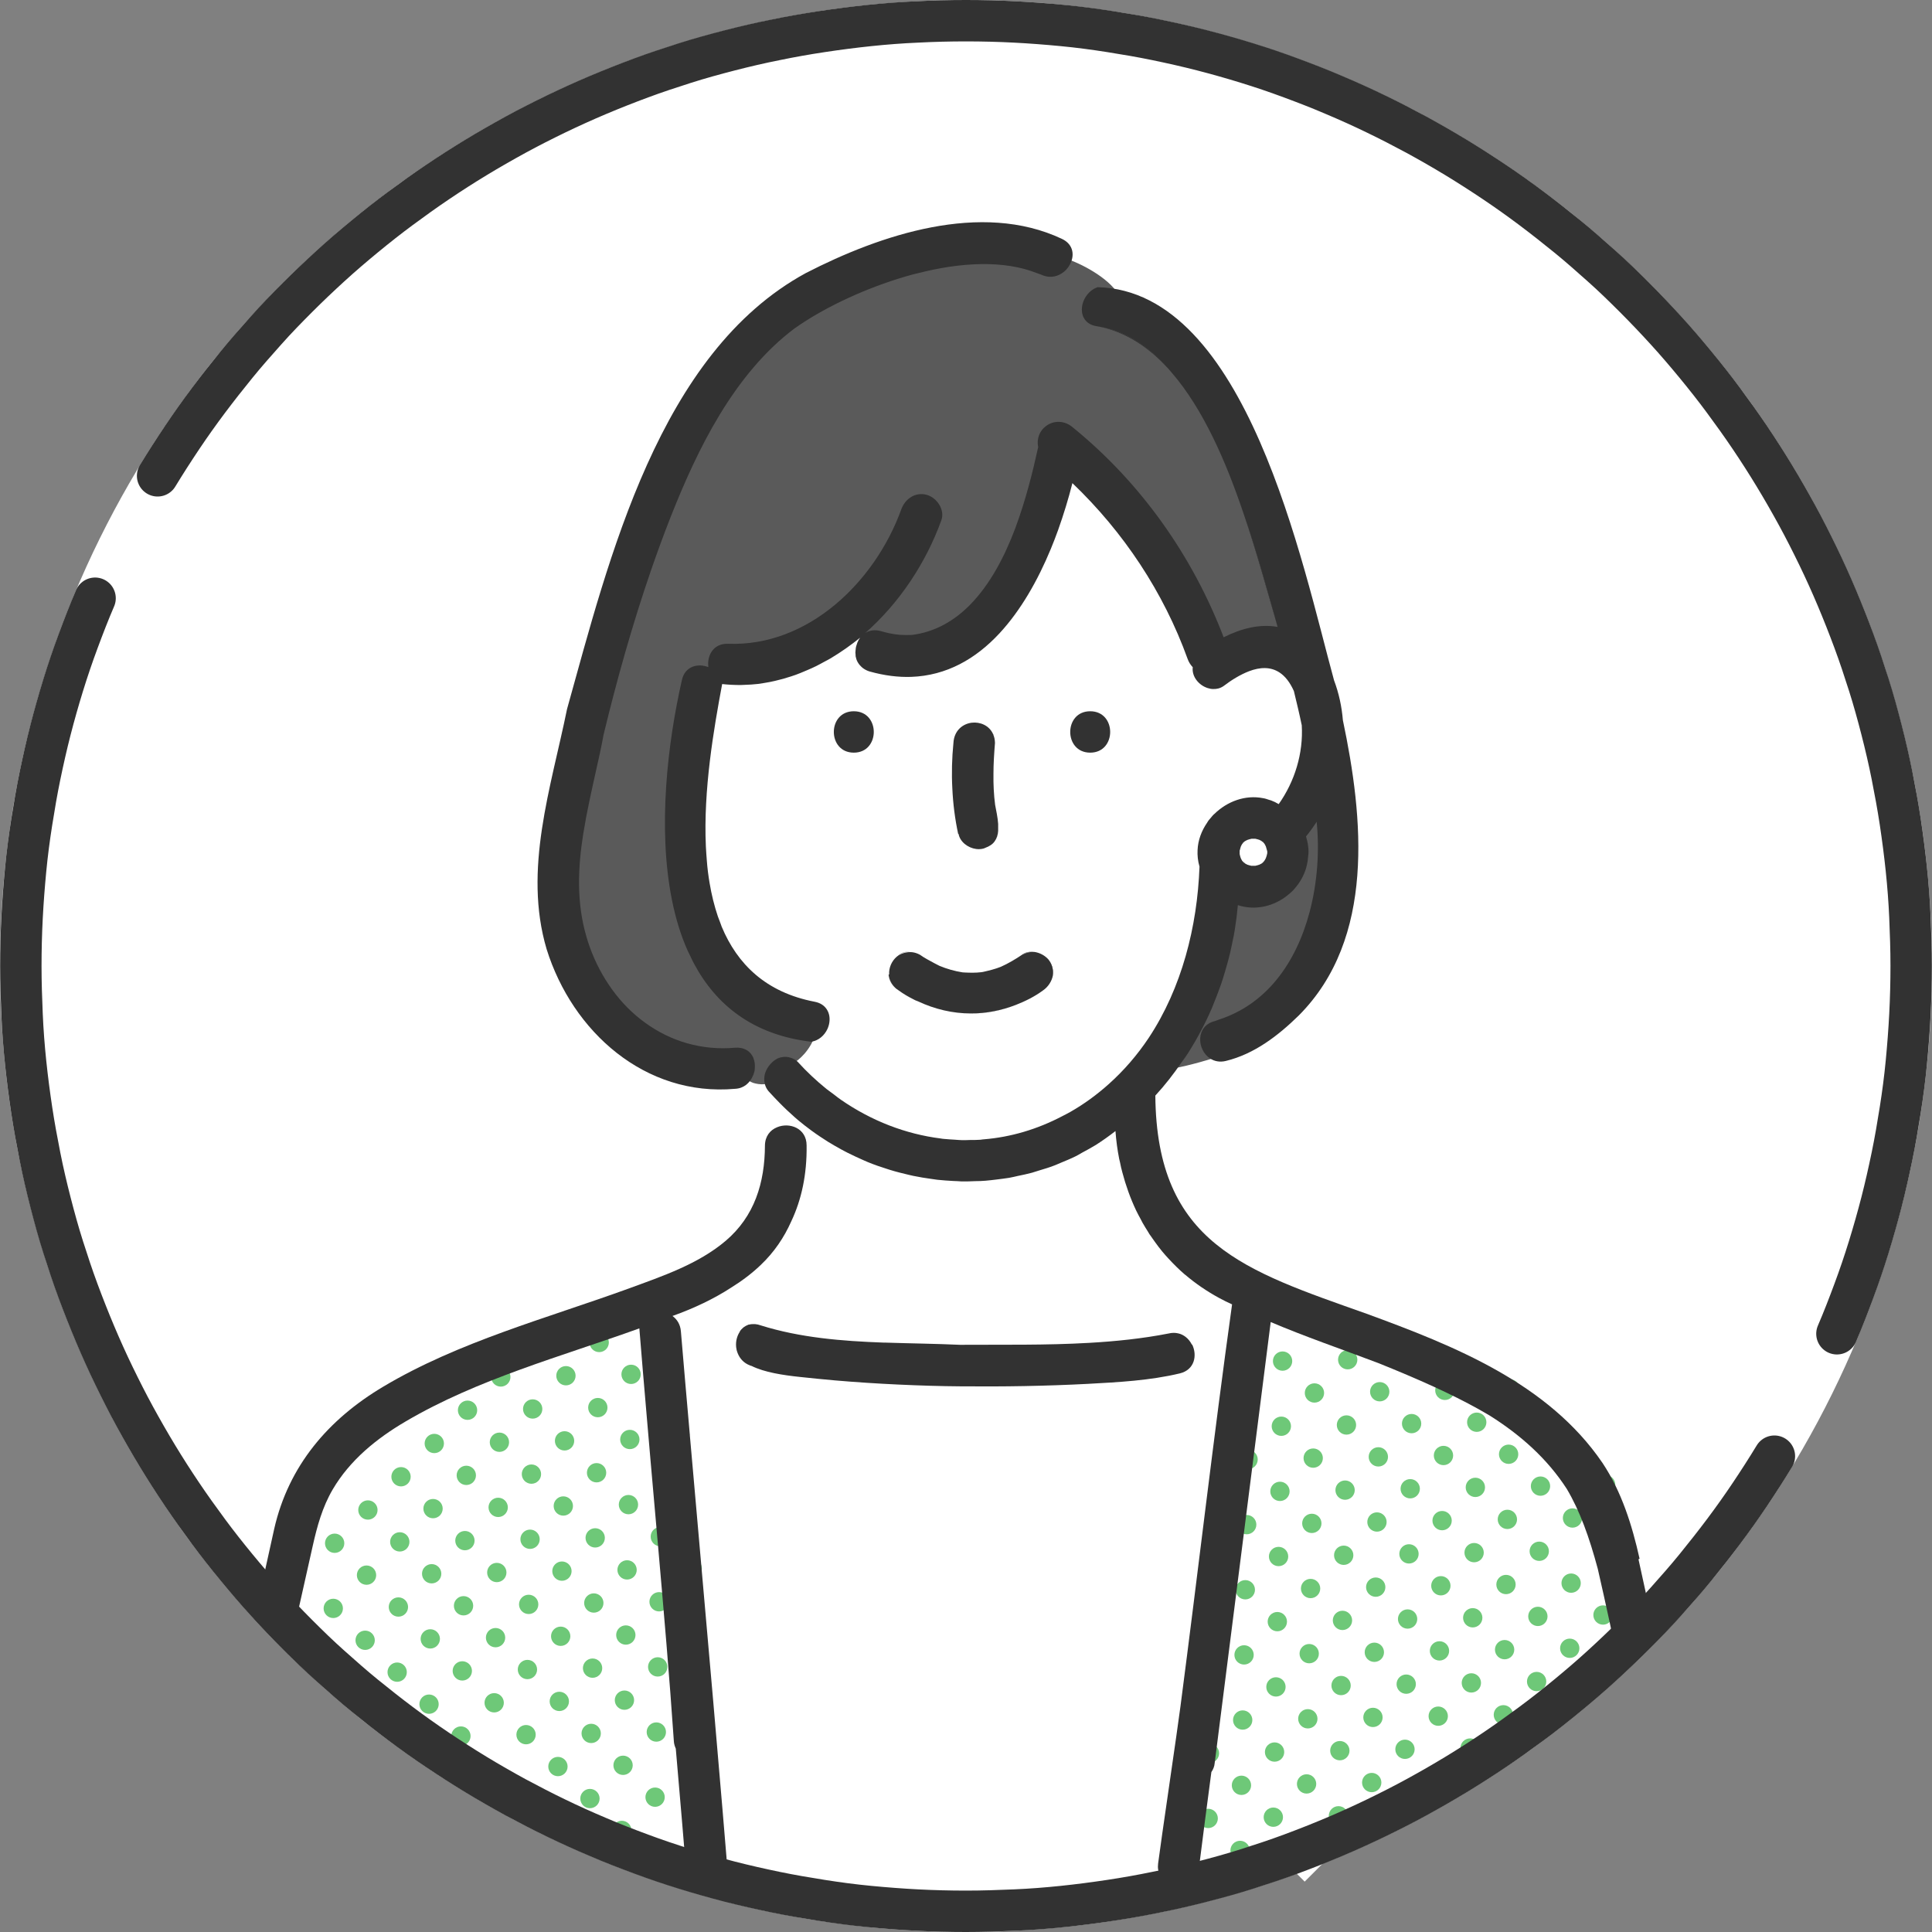 <?xml version="1.0" encoding="UTF-8"?><svg id="_レイヤー_2" xmlns="http://www.w3.org/2000/svg" width="140" height="140" xmlns:xlink="http://www.w3.org/1999/xlink" viewBox="0 0 140 140"><rect x="0" y="0" width="140" height="140" fill="#808080" stroke="none"/><defs><style>.cls-1{stroke:#323232;stroke-width:3px;}.cls-1,.cls-2{fill:none;}.cls-1,.cls-3{stroke-linecap:round;stroke-linejoin:round;}.cls-4{clip-path:url(#clippath);}.cls-2,.cls-5,.cls-6,.cls-7{stroke-width:0px;}.cls-5{fill:#6ec878;}.cls-3{fill:#5a5a5a;stroke:#5a5a5a;}.cls-6{fill:#323232;}.cls-8{clip-path:url(#clippath-1);}.cls-9{clip-path:url(#clippath-4);}.cls-10{clip-path:url(#clippath-3);}.cls-11{clip-path:url(#clippath-2);}.cls-12{clip-path:url(#clippath-7);}.cls-13{clip-path:url(#clippath-8);}.cls-14{clip-path:url(#clippath-6);}.cls-15{clip-path:url(#clippath-5);}.cls-16{clip-path:url(#clippath-9);}.cls-17{clip-path:url(#clippath-60);}.cls-18{clip-path:url(#clippath-69);}.cls-19{clip-path:url(#clippath-20);}.cls-20{clip-path:url(#clippath-21);}.cls-21{clip-path:url(#clippath-24);}.cls-22{clip-path:url(#clippath-23);}.cls-23{clip-path:url(#clippath-22);}.cls-24{clip-path:url(#clippath-25);}.cls-25{clip-path:url(#clippath-44);}.cls-26{clip-path:url(#clippath-45);}.cls-27{clip-path:url(#clippath-40);}.cls-28{clip-path:url(#clippath-42);}.cls-29{clip-path:url(#clippath-41);}.cls-30{clip-path:url(#clippath-47);}.cls-31{clip-path:url(#clippath-43);}.cls-32{clip-path:url(#clippath-46);}.cls-33{clip-path:url(#clippath-48);}.cls-34{clip-path:url(#clippath-49);}.cls-35{clip-path:url(#clippath-84);}.cls-36{clip-path:url(#clippath-88);}.cls-37{clip-path:url(#clippath-86);}.cls-38{clip-path:url(#clippath-81);}.cls-39{clip-path:url(#clippath-83);}.cls-40{clip-path:url(#clippath-85);}.cls-41{clip-path:url(#clippath-80);}.cls-42{clip-path:url(#clippath-87);}.cls-43{clip-path:url(#clippath-82);}.cls-44{clip-path:url(#clippath-98);}.cls-45{clip-path:url(#clippath-89);}.cls-46{clip-path:url(#clippath-27);}.cls-47{clip-path:url(#clippath-28);}.cls-48{clip-path:url(#clippath-26);}.cls-49{clip-path:url(#clippath-29);}.cls-50{clip-path:url(#clippath-34);}.cls-51{clip-path:url(#clippath-35);}.cls-52{clip-path:url(#clippath-36);}.cls-53{clip-path:url(#clippath-37);}.cls-54{clip-path:url(#clippath-39);}.cls-55{clip-path:url(#clippath-33);}.cls-56{clip-path:url(#clippath-32);}.cls-57{clip-path:url(#clippath-30);}.cls-58{clip-path:url(#clippath-38);}.cls-59{clip-path:url(#clippath-31);}.cls-60{clip-path:url(#clippath-95);}.cls-61{clip-path:url(#clippath-99);}.cls-62{clip-path:url(#clippath-93);}.cls-63{clip-path:url(#clippath-94);}.cls-64{clip-path:url(#clippath-91);}.cls-65{clip-path:url(#clippath-96);}.cls-66{clip-path:url(#clippath-90);}.cls-67{clip-path:url(#clippath-92);}.cls-68{clip-path:url(#clippath-97);}.cls-69{clip-path:url(#clippath-53);}.cls-70{clip-path:url(#clippath-54);}.cls-71{clip-path:url(#clippath-50);}.cls-72{clip-path:url(#clippath-51);}.cls-73{clip-path:url(#clippath-52);}.cls-74{clip-path:url(#clippath-55);}.cls-75{clip-path:url(#clippath-56);}.cls-76{clip-path:url(#clippath-57);}.cls-77{clip-path:url(#clippath-58);}.cls-78{clip-path:url(#clippath-79);}.cls-79{clip-path:url(#clippath-61);}.cls-80{clip-path:url(#clippath-64);}.cls-81{clip-path:url(#clippath-62);}.cls-82{clip-path:url(#clippath-68);}.cls-83{clip-path:url(#clippath-67);}.cls-84{clip-path:url(#clippath-73);}.cls-85{clip-path:url(#clippath-59);}.cls-86{clip-path:url(#clippath-65);}.cls-87{clip-path:url(#clippath-63);}.cls-88{clip-path:url(#clippath-66);}.cls-89{clip-path:url(#clippath-70);}.cls-90{clip-path:url(#clippath-75);}.cls-91{clip-path:url(#clippath-72);}.cls-92{clip-path:url(#clippath-78);}.cls-93{clip-path:url(#clippath-71);}.cls-94{clip-path:url(#clippath-77);}.cls-95{clip-path:url(#clippath-74);}.cls-96{clip-path:url(#clippath-76);}.cls-97{clip-path:url(#clippath-14);}.cls-98{clip-path:url(#clippath-13);}.cls-99{clip-path:url(#clippath-12);}.cls-100{clip-path:url(#clippath-10);}.cls-101{clip-path:url(#clippath-15);}.cls-102{clip-path:url(#clippath-17);}.cls-103{clip-path:url(#clippath-16);}.cls-104{clip-path:url(#clippath-19);}.cls-105{clip-path:url(#clippath-11);}.cls-106{clip-path:url(#clippath-18);}.cls-7{fill:#fff;}.cls-107{clip-path:url(#clippath-113);}.cls-108{clip-path:url(#clippath-112);}.cls-109{clip-path:url(#clippath-111);}.cls-110{clip-path:url(#clippath-110);}.cls-111{clip-path:url(#clippath-115);}.cls-112{clip-path:url(#clippath-114);}.cls-113{clip-path:url(#clippath-116);}.cls-114{clip-path:url(#clippath-117);}.cls-115{clip-path:url(#clippath-118);}.cls-116{clip-path:url(#clippath-119);}.cls-117{clip-path:url(#clippath-105);}.cls-118{clip-path:url(#clippath-100);}.cls-119{clip-path:url(#clippath-102);}.cls-120{clip-path:url(#clippath-103);}.cls-121{clip-path:url(#clippath-107);}.cls-122{clip-path:url(#clippath-109);}.cls-123{clip-path:url(#clippath-104);}.cls-124{clip-path:url(#clippath-101);}.cls-125{clip-path:url(#clippath-108);}.cls-126{clip-path:url(#clippath-106);}.cls-127{clip-path:url(#clippath-122);}.cls-128{clip-path:url(#clippath-126);}.cls-129{clip-path:url(#clippath-125);}.cls-130{clip-path:url(#clippath-120);}.cls-131{clip-path:url(#clippath-121);}.cls-132{clip-path:url(#clippath-123);}.cls-133{clip-path:url(#clippath-124);}.cls-134{clip-path:url(#clippath-127);}</style><clipPath id="clippath"><rect class="cls-2" x="45.76" y="128.6" width="3.41" height="3.27" transform="translate(-78.18 71.71) rotate(-45)"/></clipPath><clipPath id="clippath-1"><rect class="cls-2" x="45.86" y="123.87" width="3.41" height="3.27" transform="translate(-74.82 70.39) rotate(-45)"/></clipPath><clipPath id="clippath-2"><rect class="cls-2" x="43.45" y="126.28" width="3.41" height="3.27" transform="translate(-77.23 69.4) rotate(-45)"/></clipPath><clipPath id="clippath-3"><rect class="cls-2" x="41.04" y="128.69" width="3.41" height="3.27" transform="translate(-79.63 68.4) rotate(-45)"/></clipPath><clipPath id="clippath-4"><rect class="cls-2" x="45.96" y="119.15" width="3.41" height="3.27" transform="translate(-71.45 69.08) rotate(-45)"/></clipPath><clipPath id="clippath-5"><rect class="cls-2" x="43.55" y="121.56" width="3.41" height="3.27" transform="translate(-73.86 68.08) rotate(-45)"/></clipPath><clipPath id="clippath-6"><rect class="cls-2" x="41.14" y="123.97" width="3.41" height="3.27" transform="translate(-76.27 67.08) rotate(-45)"/></clipPath><clipPath id="clippath-7"><rect class="cls-2" x="38.73" y="126.38" width="3.41" height="3.27" transform="translate(-78.68 66.09) rotate(-45)"/></clipPath><clipPath id="clippath-8"><rect class="cls-2" x="46.05" y="114.43" width="3.41" height="3.27" transform="translate(-68.08 67.76) rotate(-45)"/></clipPath><clipPath id="clippath-9"><rect class="cls-2" x="43.64" y="116.84" width="3.41" height="3.27" transform="translate(-70.49 66.77) rotate(-45)"/></clipPath><clipPath id="clippath-10"><rect class="cls-2" x="41.24" y="119.25" width="3.41" height="3.27" transform="translate(-72.9 65.77) rotate(-45)"/></clipPath><clipPath id="clippath-11"><rect class="cls-2" x="38.83" y="121.66" width="3.41" height="3.27" transform="translate(-75.31 64.77) rotate(-45)"/></clipPath><clipPath id="clippath-12"><rect class="cls-2" x="36.42" y="124.07" width="3.41" height="3.27" transform="translate(-77.72 63.77) rotate(-45)"/></clipPath><clipPath id="clippath-13"><rect class="cls-2" x="43.74" y="112.12" width="3.41" height="3.27" transform="translate(-67.13 65.45) rotate(-45)"/></clipPath><clipPath id="clippath-14"><rect class="cls-2" x="41.33" y="114.53" width="3.41" height="3.27" transform="translate(-69.54 64.45) rotate(-45)"/></clipPath><clipPath id="clippath-15"><rect class="cls-2" x="38.92" y="116.94" width="3.41" height="3.27" transform="translate(-71.94 63.46) rotate(-45)"/></clipPath><clipPath id="clippath-16"><rect class="cls-2" x="36.51" y="119.35" width="3.41" height="3.27" transform="translate(-74.35 62.46) rotate(-45)"/></clipPath><clipPath id="clippath-17"><rect class="cls-2" x="34.11" y="121.75" width="3.41" height="3.27" transform="translate(-76.76 61.46) rotate(-45)"/></clipPath><clipPath id="clippath-18"><rect class="cls-2" x="31.7" y="124.16" width="3.41" height="3.27" transform="translate(-79.17 60.46) rotate(-45)"/></clipPath><clipPath id="clippath-19"><rect class="cls-2" x="43.84" y="107.4" width="3.41" height="3.27" transform="translate(-63.76 64.14) rotate(-45)"/></clipPath><clipPath id="clippath-20"><rect class="cls-2" x="41.43" y="109.81" width="3.41" height="3.27" transform="translate(-66.17 63.14) rotate(-45)"/></clipPath><clipPath id="clippath-21"><rect class="cls-2" x="39.02" y="112.22" width="3.41" height="3.27" transform="translate(-68.58 62.14) rotate(-45)"/></clipPath><clipPath id="clippath-22"><rect class="cls-2" x="36.61" y="114.62" width="3.41" height="3.27" transform="translate(-70.99 61.14) rotate(-45)"/></clipPath><clipPath id="clippath-23"><rect class="cls-2" x="34.2" y="117.03" width="3.41" height="3.27" transform="translate(-73.39 60.15) rotate(-45)"/></clipPath><clipPath id="clippath-24"><rect class="cls-2" x="31.79" y="119.44" width="3.41" height="3.27" transform="translate(-75.8 59.15) rotate(-45)"/></clipPath><clipPath id="clippath-25"><rect class="cls-2" x="29.38" y="121.85" width="3.41" height="3.27" transform="translate(-78.21 58.15) rotate(-45)"/></clipPath><clipPath id="clippath-26"><rect class="cls-2" x="43.93" y="102.68" width="3.41" height="3.27" transform="translate(-60.39 62.82) rotate(-45)"/></clipPath><clipPath id="clippath-27"><rect class="cls-2" x="41.52" y="105.09" width="3.41" height="3.27" transform="translate(-62.8 61.82) rotate(-45)"/></clipPath><clipPath id="clippath-28"><rect class="cls-2" x="39.12" y="107.5" width="3.41" height="3.27" transform="translate(-65.21 60.83) rotate(-45)"/></clipPath><clipPath id="clippath-29"><rect class="cls-2" x="36.71" y="109.9" width="3.41" height="3.27" transform="translate(-67.62 59.83) rotate(-45)"/></clipPath><clipPath id="clippath-30"><rect class="cls-2" x="34.3" y="112.31" width="3.41" height="3.27" transform="translate(-70.03 58.83) rotate(-45)"/></clipPath><clipPath id="clippath-31"><rect class="cls-2" x="31.89" y="114.72" width="3.41" height="3.27" transform="translate(-72.44 57.83) rotate(-45)"/></clipPath><clipPath id="clippath-32"><rect class="cls-2" x="29.48" y="117.13" width="3.41" height="3.27" transform="translate(-74.85 56.84) rotate(-45)"/></clipPath><clipPath id="clippath-33"><rect class="cls-2" x="27.07" y="119.54" width="3.41" height="3.27" transform="translate(-77.25 55.84) rotate(-45)"/></clipPath><clipPath id="clippath-34"><rect class="cls-2" x="44.03" y="97.96" width="3.41" height="3.27" transform="translate(-57.03 61.51) rotate(-45)"/></clipPath><clipPath id="clippath-35"><rect class="cls-2" x="41.62" y="100.37" width="3.41" height="3.27" transform="translate(-59.44 60.51) rotate(-45)"/></clipPath><clipPath id="clippath-36"><rect class="cls-2" x="39.21" y="102.77" width="3.41" height="3.27" transform="translate(-61.84 59.51) rotate(-45)"/></clipPath><clipPath id="clippath-37"><rect class="cls-2" x="36.8" y="105.18" width="3.41" height="3.27" transform="translate(-64.25 58.51) rotate(-45)"/></clipPath><clipPath id="clippath-38"><rect class="cls-2" x="34.39" y="107.59" width="3.41" height="3.27" transform="translate(-66.66 57.52) rotate(-45)"/></clipPath><clipPath id="clippath-39"><rect class="cls-2" x="31.99" y="110" width="3.41" height="3.27" transform="translate(-69.07 56.52) rotate(-45)"/></clipPath><clipPath id="clippath-40"><rect class="cls-2" x="29.58" y="112.41" width="3.41" height="3.27" transform="translate(-71.48 55.52) rotate(-45)"/></clipPath><clipPath id="clippath-41"><rect class="cls-2" x="27.17" y="114.82" width="3.41" height="3.27" transform="translate(-73.89 54.52) rotate(-45)"/></clipPath><clipPath id="clippath-42"><rect class="cls-2" x="24.76" y="117.23" width="3.41" height="3.27" transform="translate(-76.3 53.53) rotate(-45)"/></clipPath><clipPath id="clippath-43"><rect class="cls-2" x="39.31" y="98.05" width="3.41" height="3.27" transform="translate(-58.48 58.2) rotate(-45)"/></clipPath><clipPath id="clippath-44"><rect class="cls-2" x="36.9" y="100.46" width="3.41" height="3.27" transform="translate(-60.89 57.2) rotate(-45)"/></clipPath><clipPath id="clippath-45"><rect class="cls-2" x="34.49" y="102.87" width="3.41" height="3.27" transform="translate(-63.3 56.2) rotate(-45)"/></clipPath><clipPath id="clippath-46"><rect class="cls-2" x="32.08" y="105.28" width="3.41" height="3.27" transform="translate(-65.7 55.2) rotate(-45)"/></clipPath><clipPath id="clippath-47"><rect class="cls-2" x="29.67" y="107.69" width="3.41" height="3.27" transform="translate(-68.11 54.21) rotate(-45)"/></clipPath><clipPath id="clippath-48"><rect class="cls-2" x="27.26" y="110.1" width="3.41" height="3.27" transform="translate(-70.52 53.21) rotate(-45)"/></clipPath><clipPath id="clippath-49"><rect class="cls-2" x="24.86" y="112.5" width="3.41" height="3.27" transform="translate(-72.93 52.21) rotate(-45)"/></clipPath><clipPath id="clippath-50"><rect class="cls-2" x="34.59" y="98.15" width="3.41" height="3.27" transform="translate(-59.93 54.89) rotate(-45)"/></clipPath><clipPath id="clippath-51"><rect class="cls-2" x="32.18" y="100.56" width="3.41" height="3.27" transform="translate(-62.34 53.89) rotate(-45)"/></clipPath><clipPath id="clippath-52"><rect class="cls-2" x="29.77" y="102.97" width="3.41" height="3.27" transform="translate(-64.75 52.89) rotate(-45)"/></clipPath><clipPath id="clippath-53"><rect class="cls-2" x="27.36" y="105.38" width="3.41" height="3.27" transform="translate(-67.16 51.89) rotate(-45)"/></clipPath><clipPath id="clippath-54"><rect class="cls-2" x="24.95" y="107.78" width="3.41" height="3.27" transform="translate(-69.56 50.9) rotate(-45)"/></clipPath><clipPath id="clippath-55"><rect class="cls-2" x="112.05" y="117.81" width="3.41" height="3.27" transform="translate(-51.14 115.42) rotate(-45)"/></clipPath><clipPath id="clippath-56"><rect class="cls-2" x="109.64" y="120.22" width="3.41" height="3.27" transform="translate(-53.55 114.42) rotate(-45)"/></clipPath><clipPath id="clippath-57"><rect class="cls-2" x="107.23" y="122.62" width="3.41" height="3.27" transform="translate(-55.96 113.42) rotate(-45)"/></clipPath><clipPath id="clippath-58"><rect class="cls-2" x="104.82" y="125.03" width="3.41" height="3.27" transform="translate(-58.37 112.43) rotate(-45)"/></clipPath><clipPath id="clippath-59"><rect class="cls-2" x="112.15" y="113.09" width="3.41" height="3.27" transform="translate(-47.77 114.11) rotate(-45)"/></clipPath><clipPath id="clippath-60"><rect class="cls-2" x="109.74" y="115.5" width="3.41" height="3.27" transform="translate(-50.18 113.11) rotate(-45)"/></clipPath><clipPath id="clippath-61"><rect class="cls-2" x="107.33" y="117.9" width="3.41" height="3.27" transform="translate(-52.59 112.11) rotate(-45)"/></clipPath><clipPath id="clippath-62"><rect class="cls-2" x="104.92" y="120.31" width="3.41" height="3.27" transform="translate(-55 111.11) rotate(-45)"/></clipPath><clipPath id="clippath-63"><rect class="cls-2" x="102.51" y="122.72" width="3.41" height="3.27" transform="translate(-57.41 110.11) rotate(-45)"/></clipPath><clipPath id="clippath-64"><rect class="cls-2" x="100.1" y="125.13" width="3.41" height="3.27" transform="translate(-59.82 109.12) rotate(-45)"/></clipPath><clipPath id="clippath-65"><rect class="cls-2" x="97.7" y="127.54" width="3.41" height="3.27" transform="translate(-62.23 108.12) rotate(-45)"/></clipPath><clipPath id="clippath-66"><rect class="cls-2" x="95.29" y="129.95" width="3.41" height="3.27" transform="translate(-64.63 107.12) rotate(-45)"/></clipPath><clipPath id="clippath-67"><rect class="cls-2" x="92.88" y="132.36" width="3.41" height="3.27" transform="translate(-67.04 106.12) rotate(-45)"/></clipPath><clipPath id="clippath-68"><rect class="cls-2" x="112.24" y="108.37" width="3.41" height="3.27" transform="translate(-44.41 112.79) rotate(-45)"/></clipPath><clipPath id="clippath-69"><rect class="cls-2" x="109.83" y="110.77" width="3.41" height="3.27" transform="translate(-46.82 111.79) rotate(-45)"/></clipPath><clipPath id="clippath-70"><rect class="cls-2" x="107.43" y="113.18" width="3.41" height="3.27" transform="translate(-49.23 110.8) rotate(-45)"/></clipPath><clipPath id="clippath-71"><rect class="cls-2" x="105.02" y="115.59" width="3.41" height="3.27" transform="translate(-51.63 109.8) rotate(-45)"/></clipPath><clipPath id="clippath-72"><rect class="cls-2" x="102.61" y="118" width="3.41" height="3.27" transform="translate(-54.04 108.8) rotate(-45)"/></clipPath><clipPath id="clippath-73"><rect class="cls-2" x="100.2" y="120.41" width="3.41" height="3.27" transform="translate(-56.45 107.8) rotate(-45)"/></clipPath><clipPath id="clippath-74"><rect class="cls-2" x="97.79" y="122.82" width="3.41" height="3.27" transform="translate(-58.86 106.8) rotate(-45)"/></clipPath><clipPath id="clippath-75"><rect class="cls-2" x="95.38" y="125.23" width="3.41" height="3.27" transform="translate(-61.27 105.81) rotate(-45)"/></clipPath><clipPath id="clippath-76"><rect class="cls-2" x="92.97" y="127.63" width="3.41" height="3.27" transform="translate(-63.68 104.81) rotate(-45)"/></clipPath><clipPath id="clippath-77"><rect class="cls-2" x="90.57" y="130.04" width="3.41" height="3.27" transform="translate(-66.09 103.81) rotate(-45)"/></clipPath><clipPath id="clippath-78"><rect class="cls-2" x="88.16" y="132.45" width="3.41" height="3.27" transform="translate(-68.49 102.81) rotate(-45)"/></clipPath><clipPath id="clippath-79"><rect class="cls-2" x="109.93" y="106.05" width="3.41" height="3.27" transform="translate(-43.45 110.48) rotate(-45)"/></clipPath><clipPath id="clippath-80"><rect class="cls-2" x="107.52" y="108.46" width="3.41" height="3.27" transform="translate(-45.86 109.48) rotate(-45)"/></clipPath><clipPath id="clippath-81"><rect class="cls-2" x="105.11" y="110.87" width="3.41" height="3.27" transform="translate(-48.27 108.48) rotate(-45)"/></clipPath><clipPath id="clippath-82"><rect class="cls-2" x="102.7" y="113.28" width="3.41" height="3.27" transform="translate(-50.68 107.48) rotate(-45)"/></clipPath><clipPath id="clippath-83"><rect class="cls-2" x="100.3" y="115.69" width="3.41" height="3.27" transform="translate(-53.08 106.49) rotate(-45)"/></clipPath><clipPath id="clippath-84"><rect class="cls-2" x="97.89" y="118.1" width="3.41" height="3.27" transform="translate(-55.49 105.49) rotate(-45)"/></clipPath><clipPath id="clippath-85"><rect class="cls-2" x="95.48" y="120.5" width="3.41" height="3.27" transform="translate(-57.9 104.49) rotate(-45)"/></clipPath><clipPath id="clippath-86"><rect class="cls-2" x="93.07" y="122.91" width="3.41" height="3.27" transform="translate(-60.31 103.49) rotate(-45)"/></clipPath><clipPath id="clippath-87"><rect class="cls-2" x="90.66" y="125.32" width="3.41" height="3.27" transform="translate(-62.72 102.5) rotate(-45)"/></clipPath><clipPath id="clippath-88"><rect class="cls-2" x="88.25" y="127.73" width="3.41" height="3.27" transform="translate(-65.13 101.5) rotate(-45)"/></clipPath><clipPath id="clippath-89"><rect class="cls-2" x="85.84" y="130.14" width="3.41" height="3.27" transform="translate(-67.54 100.5) rotate(-45)"/></clipPath><clipPath id="clippath-90"><rect class="cls-2" x="110.03" y="101.33" width="3.41" height="3.27" transform="translate(-40.08 109.16) rotate(-45)"/></clipPath><clipPath id="clippath-91"><rect class="cls-2" x="107.62" y="103.74" width="3.41" height="3.27" transform="translate(-42.49 108.17) rotate(-45)"/></clipPath><clipPath id="clippath-92"><rect class="cls-2" x="105.21" y="106.15" width="3.41" height="3.27" transform="translate(-44.9 107.17) rotate(-45)"/></clipPath><clipPath id="clippath-93"><rect class="cls-2" x="102.8" y="108.56" width="3.41" height="3.27" transform="translate(-47.31 106.17) rotate(-45)"/></clipPath><clipPath id="clippath-94"><rect class="cls-2" x="100.39" y="110.97" width="3.41" height="3.27" transform="translate(-49.72 105.17) rotate(-45)"/></clipPath><clipPath id="clippath-95"><rect class="cls-2" x="97.98" y="113.37" width="3.41" height="3.27" transform="translate(-52.13 104.17) rotate(-45)"/></clipPath><clipPath id="clippath-96"><rect class="cls-2" x="95.58" y="115.78" width="3.41" height="3.27" transform="translate(-54.54 103.18) rotate(-45)"/></clipPath><clipPath id="clippath-97"><rect class="cls-2" x="93.17" y="118.19" width="3.41" height="3.27" transform="translate(-56.94 102.18) rotate(-45)"/></clipPath><clipPath id="clippath-98"><rect class="cls-2" x="90.76" y="120.6" width="3.41" height="3.27" transform="translate(-59.35 101.18) rotate(-45)"/></clipPath><clipPath id="clippath-99"><rect class="cls-2" x="88.35" y="123.01" width="3.41" height="3.27" transform="translate(-61.76 100.18) rotate(-45)"/></clipPath><clipPath id="clippath-100"><rect class="cls-2" x="85.94" y="125.42" width="3.41" height="3.27" transform="translate(-64.17 99.19) rotate(-45)"/></clipPath><clipPath id="clippath-101"><rect class="cls-2" x="105.31" y="101.43" width="3.41" height="3.27" transform="translate(-41.53 105.85) rotate(-45)"/></clipPath><clipPath id="clippath-102"><rect class="cls-2" x="102.9" y="103.84" width="3.41" height="3.27" transform="translate(-43.94 104.86) rotate(-45)"/></clipPath><clipPath id="clippath-103"><rect class="cls-2" x="100.49" y="106.25" width="3.41" height="3.27" transform="translate(-46.35 103.86) rotate(-45)"/></clipPath><clipPath id="clippath-104"><rect class="cls-2" x="98.08" y="108.65" width="3.41" height="3.27" transform="translate(-48.76 102.86) rotate(-45)"/></clipPath><clipPath id="clippath-105"><rect class="cls-2" x="95.67" y="111.06" width="3.41" height="3.27" transform="translate(-51.17 101.86) rotate(-45)"/></clipPath><clipPath id="clippath-106"><rect class="cls-2" x="93.26" y="113.47" width="3.41" height="3.27" transform="translate(-53.58 100.86) rotate(-45)"/></clipPath><clipPath id="clippath-107"><rect class="cls-2" x="90.85" y="115.88" width="3.41" height="3.27" transform="translate(-55.99 99.87) rotate(-45)"/></clipPath><clipPath id="clippath-108"><rect class="cls-2" x="88.45" y="118.29" width="3.41" height="3.27" transform="translate(-58.39 98.87) rotate(-45)"/></clipPath><clipPath id="clippath-109"><rect class="cls-2" x="86.04" y="120.7" width="3.41" height="3.27" transform="translate(-60.8 97.87) rotate(-45)"/></clipPath><clipPath id="clippath-110"><rect class="cls-2" x="102.99" y="99.12" width="3.41" height="3.27" transform="translate(-40.58 103.54) rotate(-45)"/></clipPath><clipPath id="clippath-111"><rect class="cls-2" x="100.58" y="101.52" width="3.41" height="3.27" transform="translate(-42.99 102.54) rotate(-45)"/></clipPath><clipPath id="clippath-112"><rect class="cls-2" x="98.18" y="103.93" width="3.41" height="3.27" transform="translate(-45.39 101.55) rotate(-45)"/></clipPath><clipPath id="clippath-113"><rect class="cls-2" x="95.77" y="106.34" width="3.41" height="3.27" transform="translate(-47.8 100.55) rotate(-45)"/></clipPath><clipPath id="clippath-114"><rect class="cls-2" x="93.36" y="108.75" width="3.41" height="3.27" transform="translate(-50.21 99.55) rotate(-45)"/></clipPath><clipPath id="clippath-115"><rect class="cls-2" x="90.95" y="111.16" width="3.41" height="3.27" transform="translate(-52.62 98.55) rotate(-45)"/></clipPath><clipPath id="clippath-116"><rect class="cls-2" x="88.54" y="113.57" width="3.41" height="3.27" transform="translate(-55.03 97.55) rotate(-45)"/></clipPath><clipPath id="clippath-117"><rect class="cls-2" x="98.27" y="99.21" width="3.41" height="3.27" transform="translate(-42.03 100.23) rotate(-45)"/></clipPath><clipPath id="clippath-118"><rect class="cls-2" x="95.86" y="101.62" width="3.41" height="3.27" transform="translate(-44.44 99.23) rotate(-45)"/></clipPath><clipPath id="clippath-119"><rect class="cls-2" x="93.46" y="104.03" width="3.41" height="3.27" transform="translate(-46.84 98.24) rotate(-45)"/></clipPath><clipPath id="clippath-120"><rect class="cls-2" x="91.05" y="106.44" width="3.41" height="3.27" transform="translate(-49.25 97.24) rotate(-45)"/></clipPath><clipPath id="clippath-121"><rect class="cls-2" x="88.64" y="108.85" width="3.41" height="3.27" transform="translate(-51.66 96.24) rotate(-45)"/></clipPath><clipPath id="clippath-122"><rect class="cls-2" x="95.96" y="96.9" width="3.41" height="3.27" transform="translate(-41.07 97.92) rotate(-45)"/></clipPath><clipPath id="clippath-123"><rect class="cls-2" x="93.55" y="99.31" width="3.41" height="3.27" transform="translate(-43.48 96.92) rotate(-45)"/></clipPath><clipPath id="clippath-124"><rect class="cls-2" x="91.14" y="101.72" width="3.41" height="3.27" transform="translate(-45.89 95.92) rotate(-45)"/></clipPath><clipPath id="clippath-125"><rect class="cls-2" x="88.73" y="104.13" width="3.41" height="3.27" transform="translate(-48.3 94.93) rotate(-45)"/></clipPath><clipPath id="clippath-126"><rect class="cls-2" x="93.65" y="94.59" width="3.41" height="3.27" transform="translate(-40.11 95.61) rotate(-45)"/></clipPath><clipPath id="clippath-127"><rect class="cls-2" x="91.24" y="97" width="3.41" height="3.27" transform="translate(-42.52 94.61) rotate(-45)"/></clipPath></defs><g id="_写真"><circle class="cls-7" cx="70" cy="70" r="70"/><path class="cls-7" d="M66.04,68.98c.19.03.38.09.58.19-.17-.11-.37-.17-.58-.19Z"/><path class="cls-7" d="M72,56.09c0-.75.05-1.5.11-2.24-.06.75-.11,1.49-.11,2.24Z"/><path class="cls-7" d="M71.98,53.2c-.28-.62-.93-.89-1.54-.82.61-.07,1.26.19,1.54.82Z"/><path class="cls-7" d="M70.34,73.45c-1.32,0-2.63-.31-3.84-.88,1.21.57,2.52.88,3.84.88Z"/><path class="cls-7" d="M67.13,69.49c.36.21.75.41.9.48-.15-.07-.54-.28-.9-.48Z"/><path class="cls-7" d="M75.55,71.77c-.61.45-1.28.79-1.97,1.05.69-.27,1.36-.6,1.97-1.05.45-.3.67-.7.72-1.1-.08.44-.34.85-.72,1.1Z"/><path class="cls-7" d="M71.02,61.54c-.1,0-.19,0-.29-.01.1.01.2.02.29.01Z"/><path class="cls-7" d="M66.32,72.49s-.05-.03-.08-.04c.03.01.05.03.08.04Z"/><path class="cls-7" d="M65.07,71.74c-.08-.05-.15-.11-.21-.16.06.06.13.11.21.16Z"/><path class="cls-7" d="M64.39,70.62s0-.05,0-.07c0,.02,0,.05,0,.07Z"/><path class="cls-7" d="M72.44,45.86c-1.71,1.83-3.82,3.06-6.4,3.15,2.58-.09,4.69-1.31,6.4-3.15Z"/><path class="cls-7" d="M75.92,69.5c-.25-.29-.6-.49-1-.52.38.05.74.24,1,.52Z"/><path class="cls-7" d="M72.08,60.96c-.15.21-.38.37-.69.48.31-.11.55-.27.69-.48Z"/><path class="cls-7" d="M93.78,50.04c-.29-.65-.64-1.08-1.03-1.34.39.26.74.69,1.03,1.34Z"/><path class="cls-7" d="M72,53.25c.03.08.06.16.08.25-.02-.09-.05-.17-.08-.25Z"/><path class="cls-7" d="M72.13,58.33c.08.43.19.91.22,1.38-.03-.47-.14-.95-.22-1.38Z"/><path class="cls-7" d="M72.34,59.94c0,.09,0,.19,0,.28,0-.09,0-.18,0-.28Z"/><path class="cls-7" d="M90.1,37.15c-1.26-3.7-2.89-7.48-5.16-10.12.79.96,1.47,2.02,2.07,3.08,1.26,2.24,2.25,4.62,3.09,7.04Z"/><path class="cls-7" d="M43.17,55.9c.2-.89.4-1.78.56-2.66.96-3.98,2.09-7.99,3.43-11.89-1.35,3.9-2.48,7.91-3.43,11.89-.17.88-.36,1.77-.56,2.66Z"/><path class="cls-7" d="M75.44,19.92c-.1-.04-.21-.07-.31-.11.1.04.21.07.31.11.55.26,1.07.18,1.48-.08-.41.26-.94.34-1.48.08Z"/><path class="cls-7" d="M42.48,67.87c-.72-2.46-.62-4.97-.22-7.48-.4,2.51-.5,5.02.22,7.48Z"/><path class="cls-7" d="M54.03,76.07s.08.04.11.06c-.03-.02-.07-.04-.11-.06Z"/><path class="cls-7" d="M66.5,19.82c-.1.02-.19.04-.29.07.1-.03.19-.04.29-.07Z"/><path class="cls-7" d="M66.1,19.92c-2.85.77-5.62,2.03-7.69,3.34,2.07-1.3,4.84-2.56,7.69-3.34Z"/><path class="cls-7" d="M75.81,30.87c.54-.4,1.33-.44,1.95.11-.63-.55-1.42-.51-1.95-.11Z"/><path class="cls-7" d="M64.41,45.87c.55.12,1.05.17,1.69.13,1.7-.21,3.08-1.04,4.22-2.2-1.14,1.16-2.52,1.98-4.22,2.2-.64.03-1.14-.01-1.69-.13Z"/><path class="cls-7" d="M65.08,69.21c-.21.13-.39.29-.51.51-.12.23-.18.47-.18.7.03-.49.29-.95.69-1.21Z"/><path class="cls-7" d="M54.67,76.94s.02.08.02.12c0-.04-.02-.08-.02-.12Z"/><path class="cls-7" d="M53.67,75.95c.06,0,.11.02.16.04-.05-.02-.1-.03-.16-.04Z"/><path class="cls-7" d="M54.67,77.66c-.02.08-.04.16-.06.23.03-.08.05-.15.06-.23Z"/><path class="cls-7" d="M54.56,76.62s.02.05.03.08c-.01-.03-.02-.05-.03-.08Z"/><path class="cls-7" d="M54.68,77.58c.02-.1.03-.2.02-.31,0,.1,0,.2-.02.31Z"/><path class="cls-7" d="M93.73,64.47c-.13.14-.27.26-.42.38.15-.12.29-.24.42-.38Z"/><path class="cls-7" d="M78.72,21.46c-.17.25-.28.54-.3.83.02-.29.14-.57.3-.83Z"/><path class="cls-7" d="M94.88,66.11c.58-2.16.73-4.47.52-6.57.21,2.1.06,4.41-.52,6.57Z"/><path class="cls-7" d="M75.24,32.4c-.38,1.74-.9,3.85-1.66,5.88.77-2.03,1.29-4.14,1.66-5.88Z"/><path class="cls-7" d="M94.82,61.7c0,.13,0,.25-.03.37.02-.12.03-.25.03-.37Z"/><path class="cls-7" d="M48.7,65.2c.26,1.3.63,2.54,1.14,3.68-.5-1.14-.88-2.38-1.14-3.68Z"/><path class="cls-7" d="M88.34,73.87c1.71-.56,3.09-1.57,4.16-2.88-1.06,1.3-2.44,2.31-4.16,2.88Z"/><path class="cls-7" d="M50.03,69.27c.09.18.17.37.27.55-.1-.18-.18-.36-.27-.55Z"/><path class="cls-7" d="M94.7,62.67c.05-.2.08-.4.09-.6-.01.21-.05.41-.09.6Z"/><path class="cls-7" d="M86.09,76.33c.67-1.04,1.24-2.13,1.73-3.26-.49,1.13-1.06,2.23-1.73,3.26Z"/><path class="cls-7" d="M89.48,67.28c.09-.56.16-1.13.21-1.7-.05.57-.13,1.13-.21,1.7Z"/><path class="cls-7" d="M87.94,72.77c.18-.44.35-.88.51-1.33-.16.45-.32.89-.51,1.33Z"/><path class="cls-7" d="M93.82,64.36c.32-.36.57-.78.74-1.24-.17.46-.42.88-.74,1.24Z"/><path class="cls-7" d="M89.13,69.04c.07-.3.13-.6.19-.89-.06.3-.12.6-.19.89Z"/><path class="cls-7" d="M88.63,70.87c.11-.35.21-.7.31-1.06-.1.35-.2.71-.31,1.06Z"/><path class="cls-7" d="M80.36,78.53c1.12-1,2.09-2.13,2.91-3.36-.82,1.23-1.79,2.36-2.91,3.36Z"/><path class="cls-7" d="M57.48,76.66s-.07-.03-.1-.04c.03.01.07.03.1.04Z"/><path class="cls-7" d="M55.54,77.59c-.03.07-.05.14-.07.21.02-.07.04-.14.07-.21Z"/><path class="cls-7" d="M55.57,77.51c.1-.22.24-.41.42-.57-.18.16-.32.35-.42.57Z"/><path class="cls-7" d="M56.25,76.73s-.06.04-.09.06c.03-.02.06-.05.09-.06Z"/><path class="cls-7" d="M56.63,76.57s-.03,0-.05.01c.02,0,.03,0,.05-.01Z"/><path class="cls-7" d="M76.15,39.75c.19-.45.36-.91.53-1.37-.17.46-.34.92-.53,1.37Z"/><path class="cls-7" d="M91.52,62.48s.08-.05.1-.11c-.03.06-.12.15-.1.11Z"/><path class="cls-7" d="M90.1,62.46s.05.07.11.1c-.06-.03-.15-.12-.11-.1Z"/><path class="cls-3" d="M86.98,75.23c.03-.56.35-1.09,1.07-1.26.1-.03.2-.07.3-.11,1.71-.56,3.09-1.57,4.16-2.88,1.12-1.38,1.91-3.08,2.39-4.88.58-2.16.72-4.47.52-6.57-.24.36-.49.72-.77,1.06.03.11.07.23.09.35.06.24.09.5.09.75,0,.13,0,.25-.03.37-.01.21-.05.41-.09.6-.04.15-.08.3-.13.45-.17.46-.42.88-.74,1.24-.03.03-.06.07-.09.11-.13.14-.27.26-.42.38-.99.8-2.33,1.15-3.62.73-.05.57-.12,1.13-.21,1.7-.05.29-.11.58-.16.86-.06.3-.12.6-.19.89-.06.26-.13.52-.2.77-.09.35-.2.71-.31,1.06-.06.19-.12.38-.19.57-.15.45-.32.89-.51,1.33-.04.1-.08.2-.12.3-.49,1.13-2.72,3.66-2.88,3.87.88-.12,2.85-.69,3.69-1-.48-.31-1.67-.14-1.65-.7Z"/><path class="cls-3" d="M55.56,77.94c.04-.06-.05-.27-.03-.34.01-.03.02-.06.04-.09.1-.22.24-.41.42-.57.05-.05.11-.09.17-.14.03-.02.06-.05.09-.06.11-.06.22-.11.34-.15.02,0,.03,0,.05-.01.24-.06.3-.05.56.05.03.01.88-.5,1.31-1.56-4.22-.5-6.6-2.25-8.2-5.24-.1-.18-.18-.36-.27-.55-.06-.13-.13-.26-.19-.39-.5-1.14-.88-2.38-1.14-3.68-1.05-5.24-.3-11.43.72-15.92.11-.51.4-.82.76-.97.18-.07.37-.11.57-.1.2,0,.4.04.59.12-.12-.83.36-1.73,1.43-1.69,5.78.22,10.64-4.45,12.55-9.74.28-.76,1.01-1.28,1.85-1.05.74.2,1.32,1.08,1.05,1.85-1.11,3.07-3.03,5.98-5.51,8.16.3-.19.68-.26,1.12-.14.2.06.39.11.58.15.55.12,1.05.17,1.69.13,1.7-.22,3.08-1.04,4.22-2.2,1.43-1.45,2.48-3.45,3.26-5.53.76-2.03,1.28-4.14,1.66-5.88-.13-.67.14-1.21.57-1.53.54-.4,1.33-.44,1.95.11,4.92,4,8.65,9.29,10.92,15.2,1.24-.62,2.59-.99,3.91-.75-.68-2.24-1.46-5.23-2.49-8.28-.84-2.43-1.83-4.8-3.09-7.04-.6-1.06-1.28-2.12-2.07-3.08-1.51-1.75-3.3-3.01-5.45-3.39-.82-.12-1.13-.72-1.08-1.34.02-.29.14-.57.3-.83.2-.3,1.24-.16,1.6-.28-.88-1-2.8-1.96-3.81-2.12-.14.25.67.63.42.78-.41.26-.94.34-1.48.08-.1-.04-.21-.07-.31-.11-2.41-.96-5.54-.77-8.62.01-.1.02-.19.04-.29.07-.04.01-.08.02-.12.03-2.85.77-5.62,2.03-7.69,3.34-.3.19-.58.38-.85.57-2.18,1.64-3.94,3.82-5.39,6.21-1.45,2.39-2.61,4.98-3.58,7.46-.5,1.27-.97,2.56-1.42,3.86-1.35,3.9-2.48,7.91-3.43,11.89-.17.88-.36,1.77-.56,2.66-.33,1.49-.67,2.98-.91,4.49-.4,2.51-.5,5.02.22,7.48.07.24.14.48.23.72.41,1.14.96,2.19,1.64,3.13.34.47.71.91,1.11,1.31.4.4.83.77,1.29,1.1,1.82,1.32,4.06,2.02,6.53,1.8.14,0,.27,0,.39.02.06,0,.11.02.16.04.07.02.14.05.2.08.04.02.08.04.11.06.19.12.33.29.42.49.01.03.02.05.03.08.03.08.05.15.07.24,0,.04.02.08.02.12,0,.07.01.15.01.22,0,.1,0,.2-.02.31,0,.03-.07.28-.08.31-.02.08.82.27.96.05Z"/><circle class="cls-5" cx="47.37" cy="134.95" r=".7"/><circle class="cls-5" cx="49.88" cy="127.82" r=".7"/><g class="cls-4"><rect class="cls-7" x="45.76" y="128.6" width="3.41" height="3.27" transform="translate(-78.18 71.71) rotate(-45)"/><circle class="cls-5" cx="47.47" cy="130.23" r=".7"/></g><rect class="cls-7" x="43.36" y="131" width="3.41" height="3.27" transform="translate(-80.59 70.71) rotate(-45)"/><circle class="cls-5" cx="45.06" cy="132.64" r=".7"/><circle class="cls-5" cx="49.97" cy="123.1" r=".7"/><g class="cls-8"><rect class="cls-7" x="45.86" y="123.87" width="3.41" height="3.27" transform="translate(-74.82 70.39) rotate(-45)"/><circle class="cls-5" cx="47.56" cy="125.51" r=".7"/></g><g class="cls-11"><rect class="cls-7" x="43.45" y="126.28" width="3.41" height="3.27" transform="translate(-77.23 69.4) rotate(-45)"/><circle class="cls-5" cx="45.15" cy="127.92" r=".7"/></g><g class="cls-10"><rect class="cls-7" x="41.04" y="128.69" width="3.41" height="3.27" transform="translate(-79.63 68.4) rotate(-45)"/><circle class="cls-5" cx="42.75" cy="130.33" r=".7"/></g><g class="cls-9"><rect class="cls-7" x="45.96" y="119.15" width="3.41" height="3.27" transform="translate(-71.45 69.08) rotate(-45)"/><circle class="cls-5" cx="47.66" cy="120.79" r=".7"/></g><g class="cls-15"><rect class="cls-7" x="43.55" y="121.56" width="3.41" height="3.27" transform="translate(-73.86 68.08) rotate(-45)"/><circle class="cls-5" cx="45.25" cy="123.2" r=".7"/></g><g class="cls-14"><rect class="cls-7" x="41.14" y="123.97" width="3.41" height="3.27" transform="translate(-76.27 67.08) rotate(-45)"/><circle class="cls-5" cx="42.84" cy="125.61" r=".7"/></g><g class="cls-12"><rect class="cls-7" x="38.73" y="126.38" width="3.41" height="3.27" transform="translate(-78.68 66.09) rotate(-45)"/><circle class="cls-5" cx="40.43" cy="128.01" r=".7"/></g><circle class="cls-5" cx="50.16" cy="113.66" r=".7"/><g class="cls-13"><rect class="cls-7" x="46.05" y="114.43" width="3.41" height="3.27" transform="translate(-68.08 67.76) rotate(-45)"/><circle class="cls-5" cx="47.76" cy="116.07" r=".7"/></g><g class="cls-16"><rect class="cls-7" x="43.64" y="116.84" width="3.41" height="3.27" transform="translate(-70.49 66.77) rotate(-45)"/><circle class="cls-5" cx="45.35" cy="118.48" r=".7"/></g><g class="cls-100"><rect class="cls-7" x="41.24" y="119.25" width="3.41" height="3.27" transform="translate(-72.9 65.77) rotate(-45)"/><circle class="cls-5" cx="42.94" cy="120.88" r=".7"/></g><g class="cls-105"><rect class="cls-7" x="38.83" y="121.66" width="3.41" height="3.27" transform="translate(-75.31 64.77) rotate(-45)"/><circle class="cls-5" cx="40.53" cy="123.29" r=".7"/></g><g class="cls-99"><rect class="cls-7" x="36.42" y="124.07" width="3.41" height="3.27" transform="translate(-77.72 63.77) rotate(-45)"/><circle class="cls-5" cx="38.12" cy="125.7" r=".7"/></g><circle class="cls-5" cx="47.85" cy="111.35" r=".7"/><g class="cls-98"><rect class="cls-7" x="43.74" y="112.12" width="3.41" height="3.27" transform="translate(-67.13 65.45) rotate(-45)"/><circle class="cls-5" cx="45.44" cy="113.76" r=".7"/></g><g class="cls-97"><rect class="cls-7" x="41.33" y="114.53" width="3.41" height="3.27" transform="translate(-69.54 64.45) rotate(-45)"/><circle class="cls-5" cx="43.03" cy="116.16" r=".7"/></g><g class="cls-101"><rect class="cls-7" x="38.92" y="116.94" width="3.41" height="3.27" transform="translate(-71.94 63.46) rotate(-45)"/><circle class="cls-5" cx="40.63" cy="118.57" r=".7"/></g><g class="cls-103"><rect class="cls-7" x="36.51" y="119.35" width="3.41" height="3.27" transform="translate(-74.35 62.46) rotate(-45)"/><circle class="cls-5" cx="38.22" cy="120.98" r=".7"/></g><g class="cls-102"><rect class="cls-7" x="34.11" y="121.75" width="3.41" height="3.27" transform="translate(-76.76 61.46) rotate(-45)"/><circle class="cls-5" cx="35.81" cy="123.39" r=".7"/></g><g class="cls-106"><rect class="cls-7" x="31.7" y="124.16" width="3.41" height="3.27" transform="translate(-79.17 60.46) rotate(-45)"/><circle class="cls-5" cx="33.4" cy="125.8" r=".7"/></g><circle class="cls-5" cx="47.95" cy="106.63" r=".7"/><g class="cls-104"><rect class="cls-7" x="43.84" y="107.4" width="3.41" height="3.27" transform="translate(-63.76 64.14) rotate(-45)"/><circle class="cls-5" cx="45.54" cy="109.03" r=".7"/></g><g class="cls-19"><rect class="cls-7" x="41.43" y="109.81" width="3.41" height="3.27" transform="translate(-66.17 63.14) rotate(-45)"/><circle class="cls-5" cx="43.13" cy="111.44" r=".7"/></g><g class="cls-20"><rect class="cls-7" x="39.02" y="112.22" width="3.41" height="3.27" transform="translate(-68.58 62.14) rotate(-45)"/><circle class="cls-5" cx="40.72" cy="113.85" r=".7"/></g><g class="cls-23"><rect class="cls-7" x="36.61" y="114.62" width="3.41" height="3.27" transform="translate(-70.99 61.14) rotate(-45)"/><circle class="cls-5" cx="38.31" cy="116.26" r=".7"/></g><g class="cls-22"><rect class="cls-7" x="34.2" y="117.03" width="3.41" height="3.27" transform="translate(-73.39 60.15) rotate(-45)"/><circle class="cls-5" cx="35.91" cy="118.67" r=".7"/></g><g class="cls-21"><rect class="cls-7" x="31.79" y="119.44" width="3.41" height="3.27" transform="translate(-75.8 59.15) rotate(-45)"/><circle class="cls-5" cx="33.5" cy="121.08" r=".7"/></g><g class="cls-24"><rect class="cls-7" x="29.38" y="121.85" width="3.41" height="3.27" transform="translate(-78.21 58.15) rotate(-45)"/><circle class="cls-5" cx="31.09" cy="123.49" r=".7"/></g><circle class="cls-5" cx="48.04" cy="101.9" r=".7"/><g class="cls-48"><rect class="cls-7" x="43.93" y="102.68" width="3.41" height="3.27" transform="translate(-60.39 62.82) rotate(-45)"/><circle class="cls-5" cx="45.64" cy="104.31" r=".7"/></g><g class="cls-46"><rect class="cls-7" x="41.52" y="105.09" width="3.41" height="3.27" transform="translate(-62.8 61.82) rotate(-45)"/><circle class="cls-5" cx="43.23" cy="106.72" r=".7"/></g><g class="cls-47"><rect class="cls-7" x="39.12" y="107.5" width="3.41" height="3.27" transform="translate(-65.21 60.83) rotate(-45)"/><circle class="cls-5" cx="40.82" cy="109.13" r=".7"/></g><g class="cls-49"><rect class="cls-7" x="36.71" y="109.9" width="3.41" height="3.27" transform="translate(-67.62 59.83) rotate(-45)"/><circle class="cls-5" cx="38.41" cy="111.54" r=".7"/></g><g class="cls-57"><rect class="cls-7" x="34.3" y="112.31" width="3.41" height="3.27" transform="translate(-70.03 58.83) rotate(-45)"/><circle class="cls-5" cx="36" cy="113.95" r=".7"/></g><g class="cls-59"><rect class="cls-7" x="31.89" y="114.72" width="3.41" height="3.27" transform="translate(-72.44 57.83) rotate(-45)"/><circle class="cls-5" cx="33.59" cy="116.36" r=".7"/></g><g class="cls-56"><rect class="cls-7" x="29.48" y="117.13" width="3.41" height="3.27" transform="translate(-74.85 56.84) rotate(-45)"/><circle class="cls-5" cx="31.18" cy="118.76" r=".7"/></g><g class="cls-55"><rect class="cls-7" x="27.07" y="119.54" width="3.41" height="3.27" transform="translate(-77.25 55.84) rotate(-45)"/><circle class="cls-5" cx="28.78" cy="121.17" r=".7"/></g><circle class="cls-5" cx="26.37" cy="123.58" r=".7"/><circle class="cls-5" cx="48.14" cy="97.18" r=".7"/><g class="cls-50"><rect class="cls-7" x="44.03" y="97.96" width="3.41" height="3.27" transform="translate(-57.03 61.51) rotate(-45)"/><circle class="cls-5" cx="45.73" cy="99.59" r=".7"/></g><g class="cls-51"><rect class="cls-7" x="41.62" y="100.37" width="3.41" height="3.27" transform="translate(-59.44 60.51) rotate(-45)"/><circle class="cls-5" cx="43.32" cy="102" r=".7"/></g><g class="cls-52"><rect class="cls-7" x="39.21" y="102.77" width="3.41" height="3.27" transform="translate(-61.84 59.51) rotate(-45)"/><circle class="cls-5" cx="40.91" cy="104.41" r=".7"/></g><g class="cls-53"><rect class="cls-7" x="36.8" y="105.18" width="3.41" height="3.27" transform="translate(-64.25 58.51) rotate(-45)"/><circle class="cls-5" cx="38.51" cy="106.82" r=".7"/></g><g class="cls-58"><rect class="cls-7" x="34.39" y="107.59" width="3.41" height="3.27" transform="translate(-66.66 57.52) rotate(-45)"/><circle class="cls-5" cx="36.1" cy="109.23" r=".7"/></g><g class="cls-54"><rect class="cls-7" x="31.99" y="110" width="3.41" height="3.27" transform="translate(-69.07 56.52) rotate(-45)"/><circle class="cls-5" cx="33.69" cy="111.64" r=".7"/></g><g class="cls-27"><rect class="cls-7" x="29.58" y="112.41" width="3.41" height="3.27" transform="translate(-71.48 55.52) rotate(-45)"/><circle class="cls-5" cx="31.28" cy="114.04" r=".7"/></g><g class="cls-29"><rect class="cls-7" x="27.17" y="114.82" width="3.41" height="3.27" transform="translate(-73.89 54.52) rotate(-45)"/><circle class="cls-5" cx="28.87" cy="116.45" r=".7"/></g><g class="cls-28"><rect class="cls-7" x="24.76" y="117.23" width="3.41" height="3.27" transform="translate(-76.3 53.53) rotate(-45)"/><circle class="cls-5" cx="26.46" cy="118.86" r=".7"/></g><circle class="cls-5" cx="24.05" cy="121.27" r=".7"/><circle class="cls-5" cx="43.42" cy="97.28" r=".7"/><g class="cls-31"><rect class="cls-7" x="39.31" y="98.05" width="3.41" height="3.27" transform="translate(-58.48 58.2) rotate(-45)"/><circle class="cls-5" cx="41.01" cy="99.69" r=".7"/></g><g class="cls-25"><rect class="cls-7" x="36.9" y="100.46" width="3.41" height="3.27" transform="translate(-60.89 57.2) rotate(-45)"/><circle class="cls-5" cx="38.6" cy="102.1" r=".7"/></g><g class="cls-26"><rect class="cls-7" x="34.49" y="102.87" width="3.41" height="3.27" transform="translate(-63.3 56.2) rotate(-45)"/><circle class="cls-5" cx="36.19" cy="104.51" r=".7"/></g><g class="cls-32"><rect class="cls-7" x="32.08" y="105.28" width="3.41" height="3.27" transform="translate(-65.7 55.2) rotate(-45)"/><circle class="cls-5" cx="33.79" cy="106.91" r=".7"/></g><g class="cls-30"><rect class="cls-7" x="29.67" y="107.69" width="3.41" height="3.27" transform="translate(-68.11 54.21) rotate(-45)"/><circle class="cls-5" cx="31.38" cy="109.32" r=".7"/></g><g class="cls-33"><rect class="cls-7" x="27.26" y="110.1" width="3.41" height="3.27" transform="translate(-70.52 53.21) rotate(-45)"/><circle class="cls-5" cx="28.97" cy="111.73" r=".7"/></g><g class="cls-34"><rect class="cls-7" x="24.86" y="112.5" width="3.41" height="3.27" transform="translate(-72.93 52.21) rotate(-45)"/><circle class="cls-5" cx="26.56" cy="114.14" r=".7"/></g><circle class="cls-5" cx="24.15" cy="116.55" r=".7"/><circle class="cls-5" cx="21.74" cy="118.96" r=".7"/><g class="cls-71"><rect class="cls-7" x="34.59" y="98.15" width="3.41" height="3.27" transform="translate(-59.93 54.89) rotate(-45)"/><circle class="cls-5" cx="36.29" cy="99.78" r=".7"/></g><g class="cls-72"><rect class="cls-7" x="32.18" y="100.56" width="3.41" height="3.27" transform="translate(-62.34 53.89) rotate(-45)"/><circle class="cls-5" cx="33.88" cy="102.19" r=".7"/></g><g class="cls-73"><rect class="cls-7" x="29.77" y="102.97" width="3.41" height="3.27" transform="translate(-64.75 52.89) rotate(-45)"/><circle class="cls-5" cx="31.47" cy="104.6" r=".7"/></g><g class="cls-69"><rect class="cls-7" x="27.36" y="105.38" width="3.41" height="3.27" transform="translate(-67.16 51.89) rotate(-45)"/><circle class="cls-5" cx="29.06" cy="107.01" r=".7"/></g><g class="cls-70"><rect class="cls-7" x="24.95" y="107.78" width="3.41" height="3.27" transform="translate(-69.56 50.9) rotate(-45)"/><circle class="cls-5" cx="26.66" cy="109.42" r=".7"/></g><circle class="cls-5" cx="24.25" cy="111.83" r=".7"/><circle class="cls-5" cx="31.57" cy="99.88" r=".7"/><circle class="cls-5" cx="29.16" cy="102.29" r=".7"/><circle class="cls-5" cx="21.93" cy="109.52" r=".7"/><circle class="cls-5" cx="116.07" cy="121.75" r=".7"/><circle class="cls-5" cx="116.16" cy="117.03" r=".7"/><g class="cls-74"><rect class="cls-7" x="112.05" y="117.81" width="3.41" height="3.27" transform="translate(-51.14 115.42) rotate(-45)"/><circle class="cls-5" cx="113.75" cy="119.44" r=".7"/></g><g class="cls-75"><rect class="cls-7" x="109.64" y="120.22" width="3.41" height="3.27" transform="translate(-53.55 114.42) rotate(-45)"/><circle class="cls-5" cx="111.35" cy="121.85" r=".7"/></g><g class="cls-76"><rect class="cls-7" x="107.23" y="122.62" width="3.41" height="3.27" transform="translate(-55.96 113.42) rotate(-45)"/><circle class="cls-5" cx="108.94" cy="124.26" r=".7"/></g><g class="cls-77"><rect class="cls-7" x="104.82" y="125.03" width="3.41" height="3.27" transform="translate(-58.37 112.43) rotate(-45)"/><circle class="cls-5" cx="106.53" cy="126.67" r=".7"/></g><circle class="cls-5" cx="104.12" cy="129.08" r=".7"/><circle class="cls-5" cx="116.26" cy="112.31" r=".7"/><g class="cls-85"><rect class="cls-7" x="112.15" y="113.09" width="3.41" height="3.27" transform="translate(-47.77 114.11) rotate(-45)"/><circle class="cls-5" cx="113.85" cy="114.72" r=".7"/></g><g class="cls-17"><rect class="cls-7" x="109.74" y="115.5" width="3.41" height="3.27" transform="translate(-50.18 113.11) rotate(-45)"/><circle class="cls-5" cx="111.44" cy="117.13" r=".7"/></g><g class="cls-79"><rect class="cls-7" x="107.33" y="117.9" width="3.41" height="3.27" transform="translate(-52.59 112.11) rotate(-45)"/><circle class="cls-5" cx="109.03" cy="119.54" r=".7"/></g><g class="cls-81"><rect class="cls-7" x="104.92" y="120.31" width="3.41" height="3.27" transform="translate(-55 111.11) rotate(-45)"/><circle class="cls-5" cx="106.62" cy="121.95" r=".7"/></g><g class="cls-87"><rect class="cls-7" x="102.51" y="122.72" width="3.41" height="3.27" transform="translate(-57.41 110.11) rotate(-45)"/><circle class="cls-5" cx="104.22" cy="124.36" r=".7"/></g><g class="cls-80"><rect class="cls-7" x="100.1" y="125.13" width="3.41" height="3.27" transform="translate(-59.82 109.12) rotate(-45)"/><circle class="cls-5" cx="101.81" cy="126.76" r=".7"/></g><g class="cls-86"><rect class="cls-7" x="97.7" y="127.54" width="3.41" height="3.27" transform="translate(-62.23 108.12) rotate(-45)"/><circle class="cls-5" cx="99.4" cy="129.17" r=".7"/></g><g class="cls-88"><rect class="cls-7" x="95.29" y="129.95" width="3.41" height="3.27" transform="translate(-64.63 107.12) rotate(-45)"/><circle class="cls-5" cx="96.99" cy="131.58" r=".7"/></g><g class="cls-83"><rect class="cls-7" x="92.88" y="132.36" width="3.41" height="3.27" transform="translate(-67.04 106.12) rotate(-45)"/><circle class="cls-5" cx="94.58" cy="133.99" r=".7"/></g><circle class="cls-5" cx="116.35" cy="107.59" r=".7"/><g class="cls-82"><rect class="cls-7" x="112.24" y="108.37" width="3.41" height="3.27" transform="translate(-44.41 112.79) rotate(-45)"/><circle class="cls-5" cx="113.95" cy="110" r=".7"/></g><g class="cls-18"><rect class="cls-7" x="109.83" y="110.77" width="3.41" height="3.27" transform="translate(-46.82 111.79) rotate(-45)"/><circle class="cls-5" cx="111.54" cy="112.41" r=".7"/></g><g class="cls-89"><rect class="cls-7" x="107.43" y="113.18" width="3.41" height="3.27" transform="translate(-49.23 110.8) rotate(-45)"/><circle class="cls-5" cx="109.13" cy="114.82" r=".7"/></g><g class="cls-93"><rect class="cls-7" x="105.02" y="115.59" width="3.41" height="3.27" transform="translate(-51.63 109.8) rotate(-45)"/><circle class="cls-5" cx="106.72" cy="117.23" r=".7"/></g><g class="cls-91"><rect class="cls-7" x="102.61" y="118" width="3.41" height="3.27" transform="translate(-54.04 108.8) rotate(-45)"/><circle class="cls-5" cx="104.31" cy="119.63" r=".7"/></g><g class="cls-84"><rect class="cls-7" x="100.2" y="120.41" width="3.41" height="3.27" transform="translate(-56.45 107.8) rotate(-45)"/><circle class="cls-5" cx="101.9" cy="122.04" r=".7"/></g><g class="cls-95"><rect class="cls-7" x="97.79" y="122.82" width="3.41" height="3.27" transform="translate(-58.86 106.8) rotate(-45)"/><circle class="cls-5" cx="99.49" cy="124.45" r=".7"/></g><g class="cls-90"><rect class="cls-7" x="95.38" y="125.23" width="3.41" height="3.27" transform="translate(-61.27 105.81) rotate(-45)"/><circle class="cls-5" cx="97.09" cy="126.86" r=".7"/></g><g class="cls-96"><rect class="cls-7" x="92.97" y="127.63" width="3.41" height="3.27" transform="translate(-63.68 104.81) rotate(-45)"/><circle class="cls-5" cx="94.68" cy="129.27" r=".7"/></g><g class="cls-94"><rect class="cls-7" x="90.57" y="130.04" width="3.41" height="3.27" transform="translate(-66.09 103.81) rotate(-45)"/><circle class="cls-5" cx="92.27" cy="131.68" r=".7"/></g><g class="cls-92"><rect class="cls-7" x="88.16" y="132.45" width="3.41" height="3.27" transform="translate(-68.49 102.81) rotate(-45)"/><circle class="cls-5" cx="89.86" cy="134.09" r=".7"/></g><circle class="cls-5" cx="114.04" cy="105.28" r=".7"/><g class="cls-78"><rect class="cls-7" x="109.93" y="106.05" width="3.41" height="3.27" transform="translate(-43.45 110.48) rotate(-45)"/><circle class="cls-5" cx="111.63" cy="107.69" r=".7"/></g><g class="cls-41"><rect class="cls-7" x="107.52" y="108.46" width="3.41" height="3.27" transform="translate(-45.86 109.48) rotate(-45)"/><circle class="cls-5" cx="109.23" cy="110.1" r=".7"/></g><g class="cls-38"><rect class="cls-7" x="105.11" y="110.87" width="3.41" height="3.27" transform="translate(-48.27 108.48) rotate(-45)"/><circle class="cls-5" cx="106.82" cy="112.51" r=".7"/></g><g class="cls-43"><rect class="cls-7" x="102.7" y="113.28" width="3.41" height="3.27" transform="translate(-50.68 107.49) rotate(-45)"/><circle class="cls-5" cx="104.41" cy="114.91" r=".7"/></g><g class="cls-39"><rect class="cls-7" x="100.3" y="115.69" width="3.41" height="3.27" transform="translate(-53.08 106.49) rotate(-45)"/><circle class="cls-5" cx="102" cy="117.32" r=".7"/></g><g class="cls-35"><rect class="cls-7" x="97.89" y="118.1" width="3.41" height="3.27" transform="translate(-55.49 105.49) rotate(-45)"/><circle class="cls-5" cx="99.59" cy="119.73" r=".7"/></g><g class="cls-40"><rect class="cls-7" x="95.48" y="120.5" width="3.41" height="3.27" transform="translate(-57.9 104.49) rotate(-45)"/><circle class="cls-5" cx="97.18" cy="122.14" r=".7"/></g><g class="cls-37"><rect class="cls-7" x="93.07" y="122.91" width="3.41" height="3.27" transform="translate(-60.31 103.49) rotate(-45)"/><circle class="cls-5" cx="94.77" cy="124.55" r=".7"/></g><g class="cls-42"><rect class="cls-7" x="90.66" y="125.32" width="3.41" height="3.27" transform="translate(-62.72 102.5) rotate(-45)"/><circle class="cls-5" cx="92.36" cy="126.96" r=".7"/></g><g class="cls-36"><rect class="cls-7" x="88.25" y="127.73" width="3.41" height="3.27" transform="translate(-65.13 101.5) rotate(-45)"/><circle class="cls-5" cx="89.96" cy="129.37" r=".7"/></g><g class="cls-45"><rect class="cls-7" x="85.84" y="130.14" width="3.41" height="3.27" transform="translate(-67.54 100.5) rotate(-45)"/><circle class="cls-5" cx="87.55" cy="131.77" r=".7"/></g><g class="cls-66"><rect class="cls-7" x="110.03" y="101.33" width="3.41" height="3.27" transform="translate(-40.08 109.16) rotate(-45)"/><circle class="cls-5" cx="111.73" cy="102.97" r=".7"/></g><g class="cls-64"><rect class="cls-7" x="107.62" y="103.74" width="3.41" height="3.27" transform="translate(-42.49 108.17) rotate(-45)"/><circle class="cls-5" cx="109.32" cy="105.38" r=".7"/></g><g class="cls-67"><rect class="cls-7" x="105.21" y="106.15" width="3.41" height="3.27" transform="translate(-44.9 107.17) rotate(-45)"/><circle class="cls-5" cx="106.91" cy="107.78" r=".7"/></g><g class="cls-62"><rect class="cls-7" x="102.8" y="108.56" width="3.41" height="3.27" transform="translate(-47.31 106.17) rotate(-45)"/><circle class="cls-5" cx="104.5" cy="110.19" r=".7"/></g><g class="cls-63"><rect class="cls-7" x="100.39" y="110.97" width="3.41" height="3.27" transform="translate(-49.72 105.17) rotate(-45)"/><circle class="cls-5" cx="102.1" cy="112.6" r=".7"/></g><g class="cls-60"><rect class="cls-7" x="97.98" y="113.37" width="3.41" height="3.27" transform="translate(-52.13 104.17) rotate(-45)"/><circle class="cls-5" cx="99.69" cy="115.01" r=".7"/></g><g class="cls-65"><rect class="cls-7" x="95.58" y="115.78" width="3.41" height="3.27" transform="translate(-54.54 103.18) rotate(-45)"/><circle class="cls-5" cx="97.28" cy="117.42" r=".7"/></g><g class="cls-68"><rect class="cls-7" x="93.17" y="118.19" width="3.41" height="3.27" transform="translate(-56.94 102.18) rotate(-45)"/><circle class="cls-5" cx="94.87" cy="119.83" r=".7"/></g><g class="cls-44"><rect class="cls-7" x="90.76" y="120.6" width="3.41" height="3.27" transform="translate(-59.35 101.18) rotate(-45)"/><circle class="cls-5" cx="92.46" cy="122.24" r=".7"/></g><g class="cls-61"><rect class="cls-7" x="88.35" y="123.01" width="3.41" height="3.27" transform="translate(-61.76 100.18) rotate(-45)"/><circle class="cls-5" cx="90.05" cy="124.64" r=".7"/></g><g class="cls-118"><rect class="cls-7" x="85.94" y="125.42" width="3.41" height="3.27" transform="translate(-64.17 99.19) rotate(-45)"/><circle class="cls-5" cx="87.64" cy="127.05" r=".7"/></g><circle class="cls-5" cx="109.42" cy="100.65" r=".7"/><g class="cls-124"><rect class="cls-7" x="105.31" y="101.43" width="3.41" height="3.27" transform="translate(-41.53 105.85) rotate(-45)"/><circle class="cls-5" cx="107.01" cy="103.06" r=".7"/></g><g class="cls-119"><rect class="cls-7" x="102.9" y="103.84" width="3.41" height="3.27" transform="translate(-43.94 104.86) rotate(-45)"/><circle class="cls-5" cx="104.6" cy="105.47" r=".7"/></g><g class="cls-120"><rect class="cls-7" x="100.49" y="106.25" width="3.41" height="3.27" transform="translate(-46.35 103.86) rotate(-45)"/><circle class="cls-5" cx="102.19" cy="107.88" r=".7"/></g><g class="cls-123"><rect class="cls-7" x="98.08" y="108.65" width="3.41" height="3.27" transform="translate(-48.76 102.86) rotate(-45)"/><circle class="cls-5" cx="99.78" cy="110.29" r=".7"/></g><g class="cls-117"><rect class="cls-7" x="95.67" y="111.06" width="3.41" height="3.27" transform="translate(-51.17 101.86) rotate(-45)"/><circle class="cls-5" cx="97.37" cy="112.7" r=".7"/></g><g class="cls-126"><rect class="cls-7" x="93.26" y="113.47" width="3.41" height="3.27" transform="translate(-53.58 100.86) rotate(-45)"/><circle class="cls-5" cx="94.97" cy="115.11" r=".7"/></g><g class="cls-121"><rect class="cls-7" x="90.85" y="115.88" width="3.41" height="3.27" transform="translate(-55.99 99.87) rotate(-45)"/><circle class="cls-5" cx="92.56" cy="117.51" r=".7"/></g><g class="cls-125"><rect class="cls-7" x="88.45" y="118.29" width="3.41" height="3.27" transform="translate(-58.39 98.87) rotate(-45)"/><circle class="cls-5" cx="90.15" cy="119.92" r=".7"/></g><g class="cls-122"><rect class="cls-7" x="86.04" y="120.7" width="3.41" height="3.27" transform="translate(-60.8 97.87) rotate(-45)"/><circle class="cls-5" cx="87.74" cy="122.33" r=".7"/></g><g class="cls-110"><rect class="cls-7" x="102.99" y="99.12" width="3.41" height="3.27" transform="translate(-40.58 103.54) rotate(-45)"/><circle class="cls-5" cx="104.7" cy="100.75" r=".7"/></g><g class="cls-109"><rect class="cls-7" x="100.58" y="101.52" width="3.41" height="3.27" transform="translate(-42.99 102.54) rotate(-45)"/><circle class="cls-5" cx="102.29" cy="103.16" r=".7"/></g><g class="cls-108"><rect class="cls-7" x="98.18" y="103.93" width="3.41" height="3.27" transform="translate(-45.39 101.55) rotate(-45)"/><circle class="cls-5" cx="99.88" cy="105.57" r=".7"/></g><g class="cls-107"><rect class="cls-7" x="95.77" y="106.34" width="3.41" height="3.27" transform="translate(-47.8 100.55) rotate(-45)"/><circle class="cls-5" cx="97.47" cy="107.98" r=".7"/></g><g class="cls-112"><rect class="cls-7" x="93.36" y="108.75" width="3.41" height="3.27" transform="translate(-50.21 99.55) rotate(-45)"/><circle class="cls-5" cx="95.06" cy="110.39" r=".7"/></g><g class="cls-111"><rect class="cls-7" x="90.95" y="111.16" width="3.41" height="3.27" transform="translate(-52.62 98.55) rotate(-45)"/><circle class="cls-5" cx="92.65" cy="112.79" r=".7"/></g><g class="cls-113"><rect class="cls-7" x="88.54" y="113.57" width="3.41" height="3.27" transform="translate(-55.03 97.55) rotate(-45)"/><circle class="cls-5" cx="90.24" cy="115.2" r=".7"/></g><circle class="cls-5" cx="87.84" cy="117.61" r=".7"/><circle class="cls-5" cx="102.38" cy="98.44" r=".7"/><g class="cls-114"><rect class="cls-7" x="98.27" y="99.21" width="3.41" height="3.27" transform="translate(-42.03 100.23) rotate(-45)"/><circle class="cls-5" cx="99.98" cy="100.85" r=".7"/></g><g class="cls-115"><rect class="cls-7" x="95.86" y="101.62" width="3.41" height="3.27" transform="translate(-44.44 99.23) rotate(-45)"/><circle class="cls-5" cx="97.57" cy="103.26" r=".7"/></g><g class="cls-116"><rect class="cls-7" x="93.46" y="104.03" width="3.41" height="3.27" transform="translate(-46.84 98.24) rotate(-45)"/><circle class="cls-5" cx="95.16" cy="105.66" r=".7"/></g><g class="cls-130"><rect class="cls-7" x="91.05" y="106.44" width="3.41" height="3.27" transform="translate(-49.25 97.24) rotate(-45)"/><circle class="cls-5" cx="92.75" cy="108.07" r=".7"/></g><g class="cls-131"><rect class="cls-7" x="88.64" y="108.85" width="3.41" height="3.27" transform="translate(-51.66 96.24) rotate(-45)"/><circle class="cls-5" cx="90.34" cy="110.48" r=".7"/></g><g class="cls-127"><rect class="cls-7" x="95.96" y="96.9" width="3.41" height="3.27" transform="translate(-41.07 97.92) rotate(-45)"/><circle class="cls-5" cx="97.66" cy="98.53" r=".7"/></g><g class="cls-132"><rect class="cls-7" x="93.55" y="99.31" width="3.41" height="3.27" transform="translate(-43.48 96.92) rotate(-45)"/><circle class="cls-5" cx="95.25" cy="100.94" r=".7"/></g><g class="cls-133"><rect class="cls-7" x="91.14" y="101.72" width="3.41" height="3.27" transform="translate(-45.89 95.92) rotate(-45)"/><circle class="cls-5" cx="92.85" cy="103.35" r=".7"/></g><g class="cls-129"><rect class="cls-7" x="88.73" y="104.13" width="3.41" height="3.27" transform="translate(-48.3 94.93) rotate(-45)"/><circle class="cls-5" cx="90.44" cy="105.76" r=".7"/></g><g class="cls-128"><rect class="cls-7" x="93.65" y="94.59" width="3.41" height="3.27" transform="translate(-40.11 95.61) rotate(-45)"/><circle class="cls-5" cx="95.35" cy="96.22" r=".7"/></g><g class="cls-134"><rect class="cls-7" x="91.24" y="97" width="3.41" height="3.27" transform="translate(-42.52 94.61) rotate(-45)"/><circle class="cls-5" cx="92.94" cy="98.63" r=".7"/></g><circle class="cls-5" cx="90.53" cy="101.04" r=".7"/><circle class="cls-5" cx="93.04" cy="93.91" r=".7"/><circle class="cls-5" cx="90.63" cy="96.32" r=".7"/><path class="cls-6" d="M54.67,77.66s0-.05.01-.08c.02-.1.02-.21.02-.31,0-.07,0-.15-.01-.22,0-.04-.02-.08-.02-.12-.02-.08-.04-.16-.07-.24-.01-.03-.02-.05-.03-.08-.09-.2-.24-.37-.42-.49-.03-.02-.07-.04-.11-.06-.06-.03-.13-.06-.2-.08-.05-.02-.1-.03-.16-.04-.12-.02-.25-.03-.39-.02-2.47.22-4.71-.48-6.53-1.8-.46-.33-.89-.7-1.29-1.1s-.77-.84-1.11-1.31c-.68-.94-1.24-1.99-1.64-3.13-.09-.24-.16-.48-.23-.72-.72-2.46-.62-4.97-.22-7.48.24-1.5.58-3,.91-4.49.2-.89.4-1.78.56-2.66.96-3.98,2.09-7.99,3.43-11.89.45-1.3.92-2.59,1.42-3.86.98-2.48,2.13-5.08,3.58-7.46s3.21-4.57,5.39-6.21c.27-.19.55-.38.85-.57,2.07-1.31,4.84-2.56,7.69-3.34.04-.01.08-.02.12-.03.1-.03.19-.04.29-.07,3.08-.79,6.21-.97,8.62-.01.1.04.21.07.31.11.55.26,1.07.18,1.48-.08.25-.15.45-.37.59-.62.37-.64.31-1.48-.56-1.89-5.85-2.76-13.16-.3-18.56,2.48-10.64,5.79-14.26,20.69-17.3,31.59-1.16,5.69-3.19,11.64-1.48,17.4,1.87,5.99,7.14,10.7,13.66,10.12.64-.03,1.08-.44,1.29-.95.01-.03.03-.06.04-.09.03-.08.05-.15.06-.23Z"/><path class="cls-6" d="M54.69,77.05c.01.07.01.15.01.22,0-.07,0-.15-.01-.22Z"/><path class="cls-6" d="M54.68,77.58s0,.05-.01.08c0-.03,0-.05.01-.08Z"/><path class="cls-6" d="M54.57,77.98s.03-.06.04-.09c-.01.03-.02.06-.04.09Z"/><path class="cls-6" d="M66.22,19.89s-.08.02-.12.03c.04-.01.08-.02.12-.03Z"/><path class="cls-6" d="M44.35,71.72c-.68-.94-1.24-1.99-1.64-3.13-.09-.24-.16-.48-.23-.72.07.24.14.48.23.72.41,1.14.96,2.19,1.64,3.13Z"/><path class="cls-6" d="M52.17,30.03c1.45-2.39,3.21-4.57,5.39-6.21.27-.19.55-.38.85-.57-.3.19-.58.38-.85.57-2.18,1.64-3.94,3.82-5.39,6.21Z"/><path class="cls-6" d="M54.56,76.62c-.09-.2-.23-.37-.42-.49.19.12.33.29.42.49Z"/><path class="cls-6" d="M54.6,76.7c.03.08.05.16.07.24-.02-.08-.04-.16-.07-.24Z"/><path class="cls-6" d="M66.5,19.82c3.08-.78,6.21-.97,8.62-.01-2.41-.96-5.54-.77-8.62.01Z"/><path class="cls-6" d="M53.83,75.99c.07.02.14.05.2.08-.06-.03-.13-.06-.2-.08Z"/><path class="cls-6" d="M44.35,71.72c.34.47.71.91,1.11,1.31-.4-.4-.77-.84-1.11-1.31Z"/><path class="cls-6" d="M45.46,73.03c.4.4.83.77,1.29,1.1-.46-.33-.89-.7-1.29-1.1Z"/><path class="cls-6" d="M53.28,75.93c.14-.01.27,0,.39.02-.12-.02-.25-.03-.39-.02Z"/><path class="cls-6" d="M43.17,55.9c-.33,1.49-.67,2.98-.91,4.49.24-1.5.58-3,.91-4.49Z"/><path class="cls-6" d="M79,54.54c1.93,0,1.93-3,0-3s-1.93,3,0,3Z"/><path class="cls-6" d="M61.87,54.54c1.93,0,1.93-3,0-3s-1.93,3,0,3Z"/><path class="cls-6" d="M64.39,70.62c.04.36.2.69.48.96.06.06.13.11.21.16.01,0,.02.02.04.03.36.26.74.48,1.14.68.03.01.05.03.08.04.06.03.12.04.18.07,1.21.57,2.52.88,3.84.88,1.11,0,2.21-.22,3.25-.62.69-.27,1.36-.6,1.97-1.05.38-.26.64-.67.72-1.1.05-.42-.08-.85-.35-1.17-.26-.28-.63-.47-1-.52-.27-.02-.57.04-.88.2-.49.33-1.01.64-1.55.88-.43.17-.85.27-1.29.37-.08.01-.12.02-.13.02-.41.05-.82.04-1.22.02-.1-.01-.14-.01-.14-.01-.57-.09-1.13-.25-1.66-.47-.15-.07-.54-.28-.9-.48-.2-.11-.38-.22-.51-.32,0,0,0,0,0,0-.2-.11-.39-.17-.58-.19-.33-.03-.68.05-.97.22-.4.27-.66.73-.69,1.21,0,.04,0,.08,0,.12,0,.02,0,.05,0,.07Z"/><path class="cls-6" d="M67.13,69.49c-.19-.11-.38-.22-.51-.32,0,0,0,0,0,0,0,0,0,0,0,0,.13.09.32.2.51.32Z"/><path class="cls-6" d="M65.07,71.74s.02.02.04.03c.36.26.74.48,1.14.68-.39-.2-.77-.42-1.14-.68-.01,0-.02-.02-.04-.03Z"/><path class="cls-6" d="M66.04,68.98c-.37-.05-.7.04-.97.22.29-.17.63-.26.97-.22Z"/><path class="cls-6" d="M76.27,70.67c.06-.32.01-.65-.18-.95-.05-.08-.11-.15-.17-.22.27.32.41.74.35,1.17Z"/><path class="cls-6" d="M74.04,69.18c.31-.16.6-.22.88-.2-.3-.04-.61.02-.88.2Z"/><path class="cls-6" d="M64.38,70.55s0-.08,0-.12c0,.04,0,.08,0,.12Z"/><path class="cls-6" d="M73.58,72.82c-1.04.41-2.14.63-3.25.62,1.11,0,2.21-.22,3.25-.62Z"/><path class="cls-6" d="M66.5,72.56c-.06-.03-.12-.04-.18-.07.06.03.12.04.18.07Z"/><path class="cls-6" d="M64.86,71.58c-.28-.26-.44-.6-.48-.96.03.34.17.68.48.96Z"/><path class="cls-6" d="M69.46,60.43c.11.58.68,1.01,1.27,1.09.1.01.2.02.29.01s.19-.02.28-.05c.03-.01.05-.03.09-.04.31-.11.55-.27.69-.48.15-.21.23-.47.25-.75,0-.09,0-.18,0-.28,0-.08,0-.15,0-.23-.03-.46-.14-.95-.22-1.38-.05-.37-.08-.75-.1-1.12-.02-.37-.03-.75-.02-1.12,0-.75.05-1.5.11-2.24,0-.12-.02-.24-.04-.35-.02-.09-.05-.17-.08-.25,0-.02,0-.03-.02-.05-.28-.62-.93-.89-1.54-.82-.66.08-1.28.57-1.33,1.46-.11,1.1-.14,2.21-.08,3.31.05,1.1.19,2.2.42,3.28Z"/><path class="cls-6" d="M71.98,53.2s0,.03.02.05c0-.02,0-.03-.02-.05Z"/><path class="cls-6" d="M72.34,59.71c0,.08,0,.15,0,.23,0-.08,0-.15,0-.23Z"/><path class="cls-6" d="M72.08,53.5c.02.11.04.22.04.35,0-.12-.02-.24-.04-.35Z"/><path class="cls-6" d="M70.44,52.39c-.66.08-1.28.56-1.33,1.46.05-.9.66-1.38,1.33-1.46Z"/><path class="cls-6" d="M72.03,57.21c-.02-.37-.03-.75-.02-1.12,0,.37,0,.75.02,1.12Z"/><path class="cls-6" d="M72.33,60.22c-.03.28-.1.53-.25.75.15-.21.23-.47.25-.75Z"/><path class="cls-6" d="M71.02,61.54c.1,0,.19-.02.28-.05.03-.01.05-.03.09-.04-.03.01-.05.03-.09.04-.09.03-.19.05-.28.05Z"/><path class="cls-6" d="M69.46,60.43c-.23-1.08-.37-2.18-.42-3.28.05,1.1.19,2.2.42,3.28Z"/><path class="cls-7" d="M90.28,62.62s-.04-.04-.06-.06c0,0,0,0-.01,0,.02.02.05.04.07.07Z"/><path class="cls-7" d="M90.1,62.46s.05.07.11.1c-.03-.03-.07-.06-.1-.09,0,0,0,0-.01-.01Z"/><path class="cls-7" d="M91.52,62.48s.08-.05.1-.11c-.03.03-.06.07-.09.1,0,0,0,0-.01.01Z"/><path class="cls-7" d="M91.54,61.06s-.05-.08-.11-.1c.03.03.07.06.1.09,0,0,0,0,.01.01Z"/><path class="cls-7" d="M89.96,61.22s.04-.04.06-.06c0,0,0,0,0-.01-.02.02-.04.05-.07.07Z"/><path class="cls-7" d="M91.36,60.89s.04.04.06.06c0,0,0,0,.01,0-.02-.02-.05-.04-.07-.07Z"/><path class="cls-7" d="M90.03,62.39s.05.05.07.06c.01,0,.05.04.12.11.06.04.12.06.18.1.09.03.19.06.29.08.09,0,.19,0,.28,0,.1-.02.19-.05.29-.08.07-.04.14-.07.21-.11.03-.03.05-.05.06-.07,0-.01.04-.05.11-.12.04-.06.06-.12.1-.18.04-.12.07-.23.1-.35,0-.02,0-.05,0-.07,0-.02,0-.05,0-.07-.02-.12-.06-.24-.1-.35-.04-.07-.07-.14-.11-.21-.03-.03-.05-.05-.06-.06-.01,0-.05-.04-.12-.11-.06-.04-.12-.06-.18-.1-.09-.03-.19-.06-.29-.08-.09,0-.19,0-.28,0-.1.02-.19.05-.29.08-.07.04-.14.07-.21.11-.03.03-.05.05-.06.06,0,.01-.04.05-.11.12-.04.06-.06.12-.1.18-.03.09-.06.19-.08.29,0,.09,0,.19,0,.28.02.1.05.19.08.29.04.07.07.14.11.21Z"/><path class="cls-7" d="M90.12,61.03s-.08.05-.1.11c.03-.03.06-.07.09-.1,0,0,0,0,.01-.01Z"/><path class="cls-7" d="M91.68,62.3s-.04.04-.06.06c0,0,0,0,0,.01.02-.02.04-.05.07-.07Z"/><path class="cls-6" d="M90.11,62.47s.06.06.1.09c0,0,0,0,.01,0-.07-.07-.11-.1-.12-.11,0,0,.01.01.01.01Z"/><path class="cls-6" d="M91.53,61.05s-.06-.06-.1-.09c0,0,0,0-.01,0,.07.07.11.1.12.11,0,0-.01-.01-.01-.01Z"/><path class="cls-6" d="M91.62,62.37s0,0,0-.01c-.07.07-.1.11-.11.12.04-.04.07-.07.1-.11Z"/><path class="cls-6" d="M91.53,62.47s.06-.06.09-.1c-.03.04-.07.07-.1.11,0,0,.01-.01.01-.01Z"/><path class="cls-6" d="M90.11,61.05s-.06.06-.09.1c0,0,0,0,0,.01.07-.07.1-.11.11-.12,0,0-.01.01-.01.01Z"/><path class="cls-6" d="M88.44,71.44c.07-.19.13-.38.19-.57-.06.19-.12.38-.19.57Z"/><path class="cls-6" d="M93.32,64.85c-.99.8-2.34,1.15-3.62.73,1.29.42,2.64.07,3.62-.73Z"/><path class="cls-6" d="M93.82,64.36s-.06.07-.09.11c.03-.03.06-.07.09-.11Z"/><path class="cls-6" d="M89.32,68.14c.06-.29.12-.57.16-.86-.05.29-.11.58-.16.86Z"/><path class="cls-6" d="M94.73,60.95c.06.24.09.5.09.75,0-.25-.04-.5-.09-.75Z"/><path class="cls-6" d="M94.57,63.12c.05-.15.1-.29.13-.45-.04.15-.08.3-.13.45Z"/><path class="cls-6" d="M88.94,69.81c.07-.26.14-.51.2-.77-.06.26-.13.52-.2.77Z"/><path class="cls-6" d="M87.81,73.07c.04-.1.08-.2.12-.3-.04.1-.08.2-.12.3Z"/><path class="cls-6" d="M86.98,75.23c.03-.56.35-1.09,1.07-1.26.1-.03.2-.07.3-.11-.1.03-.19.08-.3.11-.71.17-1.04.7-1.07,1.26Z"/><path class="cls-6" d="M94.88,66.11c-.48,1.8-1.26,3.5-2.39,4.88,1.13-1.38,1.91-3.08,2.39-4.88Z"/><path class="cls-6" d="M85.64,76.97c.15-.22.31-.42.45-.64-.14.22-.3.43-.45.64Z"/><path class="cls-6" d="M55.43,78.16c0-.12.01-.24.04-.35-.03.12-.04.23-.04.35Z"/><path class="cls-6" d="M78.72,21.46c.2-.3.48-.54.84-.66h0c-.36.12-.64.37-.84.66Z"/><path class="cls-6" d="M56.58,76.59c-.12.04-.23.08-.34.15.11-.06.22-.11.34-.15Z"/><path class="cls-6" d="M58.79,75.48h0c-4.22-.5-6.89-2.67-8.49-5.66,1.6,2.99,4.27,5.16,8.49,5.66Z"/><path class="cls-6" d="M49.42,49.28c-1.02,4.49-1.77,10.67-.72,15.92-1.05-5.24-.3-11.43.72-15.92.11-.51.4-.82.76-.97-.36.15-.65.46-.76.97Z"/><path class="cls-6" d="M56.16,76.8c-.06.04-.11.09-.17.14.05-.05.11-.09.17-.14Z"/><path class="cls-6" d="M55.57,77.51s-.02.06-.04.09c.01-.03.02-.06.04-.09Z"/><path class="cls-6" d="M56.63,76.57c.24-.06.5-.05.75.05-.25-.1-.51-.11-.75-.05Z"/><path class="cls-6" d="M57.83,76.9c-.11-.1-.23-.18-.35-.23.12.06.24.13.35.23Z"/><path class="cls-6" d="M70.32,43.8c1.43-1.45,2.48-3.44,3.26-5.53-.78,2.08-1.83,4.07-3.26,5.53Z"/><path class="cls-6" d="M90.1,37.15c1.03,3.05,1.82,6.04,2.49,8.28-.77-2.77-1.54-5.56-2.49-8.28Z"/><path class="cls-6" d="M50.75,48.21c-.2,0-.39.03-.57.1.18-.07.37-.11.57-.1Z"/><path class="cls-6" d="M84.94,27.03c-1.41-1.71-3.17-3.06-5.45-3.39,2.15.39,3.94,1.64,5.45,3.39Z"/><path class="cls-6" d="M49.84,68.88c.06.13.13.26.19.39-.06-.13-.13-.26-.19-.39Z"/><path class="cls-6" d="M75.24,32.4c-.13-.67.14-1.21.57-1.53-.43.32-.7.85-.57,1.53Z"/><path class="cls-6" d="M86.37,97.44c-.11-.22-.26-.41-.45-.56-.16-.12-.34-.22-.55-.26-.21-.05-.44-.05-.69.01-1.89.37-3.83.57-5.78.68-3.11.18-6.26.12-9.34.14-1.78-.08-3.6-.1-5.41-.16-.04,0-.08,0-.12,0-3.02-.11-6.04-.35-8.91-1.25-.14-.05-.27-.08-.4-.09-.06,0-.11,0-.17,0-.09,0-.17.01-.25.03-.04,0-.08.01-.11.03-.1.04-.2.09-.29.16-.02.01-.04.03-.05.04-.09.08-.18.17-.24.27,0,0,0,.01,0,.02-.2.3-.3.68-.27,1.06,0,.05.01.1.02.15.01.09.03.17.06.25.01.04.02.07.04.11.15.37.43.7.88.87.04.02.08.03.12.04.92.46,2.27.67,3.52.8.86.1,1.71.17,2.54.25h0c1.52.13,3.04.23,4.57.3,1.52.07,3.05.12,4.58.13s3.05.01,4.58-.02c1.53-.03,3.05-.08,4.57-.16,2.22-.12,4.51-.24,6.68-.76,1.07-.26,1.27-1.31.89-2.09Z"/><path class="cls-6" d="M56.3,81.69c-.49.2-.86.64-.87,1.32-.01,2.69-.75,5.13-2.85,6.91-1.98,1.68-4.59,2.56-6.99,3.44-5.96,2.17-12.35,3.86-17.83,7.13-3.98,2.37-6.85,5.73-7.89,10.3-.47,2.17-.96,4.34-1.46,6.51.81.88,1.64,1.74,2.49,2.58.59-2.62,1.17-5.23,1.76-7.85.32-1.43.7-2.82,1.45-4.1,1.25-2.13,3.19-3.7,5.29-4.93,5.22-3.07,11.24-4.69,16.93-6.74.14,1.76.33,4.01.55,6.55.08.97.17,1.97.26,3.02.17,1.98.36,4.08.55,6.25.41,4.69.82,9.39,1.14,14.09.01.2.07.38.14.54.33,3.79.63,7.35.87,10.32.57.17,1.15.33,1.73.49.2.05.4.12.6.17.24.06.49.13.74.19-.63-7.97-1.76-20.71-2.64-30.69-.09-1.06-.19-2.11-.28-3.17,0-.05,0-.09-.01-.14-.22-2.47-.43-4.94-.64-7.41-.04-.5-.28-.87-.61-1.11,1.57-.56,3-1.24,4.26-2.06.76-.47,1.48-1.01,2.13-1.63.98-.93,1.7-2,2.22-3.17.74-1.57,1.14-3.39,1.11-5.5,0-1.25-1.24-1.69-2.13-1.32Z"/><path class="cls-6" d="M118.81,112.95c-.54-2.42-1.3-4.85-2.68-6.93-3.94-5.79-10.76-8.5-17.1-10.82-8.78-3.12-15.22-5.05-15.31-15.81.7-.76,1.33-1.57,1.91-2.42.15-.21.31-.42.45-.64.66-1.04,1.24-2.13,1.73-3.26.04-.1.08-.2.12-.3.18-.44.35-.88.51-1.33.07-.19.13-.38.19-.57.11-.35.21-.7.31-1.06.07-.26.14-.51.2-.77.07-.3.13-.6.19-.89.06-.29.12-.57.16-.86.09-.56.16-1.13.21-1.7,1.29.42,2.64.07,3.62-.73.15-.12.29-.24.42-.38.03-.03.06-.07.09-.11.32-.36.57-.78.74-1.24.05-.15.1-.29.13-.45.05-.2.08-.4.09-.6.02-.12.03-.25.03-.37,0-.25-.04-.5-.09-.75-.03-.12-.06-.24-.09-.35.28-.34.53-.69.77-1.06.21,2.1.06,4.41-.52,6.57-.48,1.8-1.26,3.5-2.39,4.88-1.06,1.3-2.44,2.32-4.16,2.88-.1.03-.19.08-.3.11-.71.17-1.04.7-1.07,1.26s.25,1.15.73,1.46c.3.19.69.28,1.13.17,2.06-.5,3.79-1.83,5.29-3.3,5.55-5.58,4.68-14.32,3.19-21.39-.08-.98-.29-1.96-.64-2.89-2.3-8.39-6.32-28.22-17.13-28.49h0c-.36.12-.64.37-.84.66-.17.25-.28.54-.3.83-.05.62.26,1.22,1.08,1.34,2.28.33,4.04,1.69,5.45,3.39,2.27,2.64,3.91,6.42,5.16,10.12.95,2.72,1.72,5.51,2.49,8.28-1.32-.24-2.67.13-3.91.75-2.26-5.91-6-11.2-10.92-15.2-.63-.55-1.42-.51-1.95-.11-.43.32-.7.86-.57,1.53-.38,1.74-.9,3.84-1.66,5.88-.78,2.08-1.83,4.07-3.26,5.53-1.14,1.16-2.52,1.98-4.22,2.2-.64.03-1.14-.01-1.69-.13-.18-.04-.37-.09-.58-.15-.44-.12-.82-.05-1.12.14,2.48-2.18,4.4-5.09,5.51-8.16.28-.76-.31-1.64-1.05-1.85-.83-.23-1.57.28-1.85,1.05-1.91,5.28-6.77,9.96-12.55,9.74-1.07-.04-1.54.86-1.43,1.69-.19-.07-.39-.11-.59-.12-.2,0-.39.03-.57.1-.36.15-.65.46-.76.97-1.02,4.49-1.77,10.67-.72,15.92.26,1.3.63,2.54,1.14,3.68.06.13.13.26.19.39.09.18.17.37.27.55,1.6,2.99,4.27,5.16,8.49,5.66.55-.08.97-.47,1.18-.93.14-.31.19-.65.13-.97-.06-.31-.23-.6-.52-.79-.15-.1-.33-.17-.54-.21-3.54-.68-5.6-2.73-6.73-5.43-.04-.11-.08-.22-.12-.33-.05-.14-.11-.28-.16-.42-.26-.77-.46-1.58-.6-2.42-.09-.53-.16-1.07-.2-1.62-.03-.34-.05-.68-.07-1.03-.19-4.1.57-8.51,1.18-11.77.45.05.9.07,1.34.07.08,0,.16-.01.24-.01.35-.01.69-.03,1.03-.07.15-.02.3-.05.45-.07.26-.04.51-.09.77-.15.2-.05.39-.1.59-.15.2-.06.39-.12.59-.18.22-.07.44-.15.66-.24.17-.07.33-.14.5-.21.22-.09.43-.19.64-.29.2-.1.4-.21.6-.32.15-.08.31-.16.46-.25.75-.45,1.46-.95,2.13-1.49-.08.1-.15.22-.2.35-.02.05-.03.1-.05.15-.03.09-.06.18-.07.27,0,.04,0,.07-.01.11-.02.13-.02.26,0,.39,0,.02,0,.05,0,.07.03.15.07.29.15.43.01.03.04.05.05.08.06.1.15.19.24.28.03.03.07.06.11.09.13.09.29.18.47.23,1.07.3,2.07.42,3,.39,2.58-.09,4.69-1.31,6.4-3.15,1.55-1.67,2.78-3.84,3.72-6.11.19-.45.36-.91.53-1.37.41-1.15.76-2.3,1.04-3.41,3.71,3.55,6.6,7.89,8.35,12.74.08.23.21.43.37.6-.08.69.45,1.31,1.08,1.51.13.04.26.07.39.07.27.01.53-.05.77-.22.59-.45,1.22-.83,1.84-1.07.79-.3,1.56-.34,2.22.1.39.26.74.69,1.03,1.34.2.83.4,1.65.57,2.48.12,2.03-.51,4.07-1.67,5.71-.18-.11-.37-.2-.56-.27-.05-.02-.09-.02-.14-.04-.14-.05-.29-.1-.43-.12-1.3-.26-2.61.24-3.53,1.14-.03.03-.05.05-.08.07-.08.08-.15.18-.23.27-.05.06-.1.11-.14.17-.03.04-.05.09-.08.13-.4.58-.66,1.26-.69,1.98-.02.39.02.79.14,1.2-.16,4.36-1.29,8.8-3.68,12.41-.82,1.23-1.79,2.36-2.91,3.36-.84.75-1.76,1.43-2.78,2.01-.18.11-.37.19-.55.29-1.84.97-3.76,1.53-5.7,1.69-.08,0-.16.02-.24.03-.26.02-.53.02-.79.02-.18,0-.37.02-.55.01-.17,0-.33-.02-.49-.03-.28-.02-.56-.03-.84-.06-.07,0-.15-.02-.22-.03-2.55-.32-5.02-1.28-7.21-2.79-.18-.12-.35-.26-.52-.39-.18-.13-.36-.26-.54-.4-.74-.6-1.45-1.26-2.1-1.98-.11-.1-.23-.18-.35-.23-.03-.02-.07-.03-.1-.04-.25-.1-.51-.11-.75-.05-.02,0-.03,0-.05.01-.12.03-.23.08-.34.15-.03.02-.06.04-.09.06-.06.04-.11.09-.17.14-.17.16-.32.36-.42.57-.01.03-.02.06-.04.09-.03.07-.05.14-.07.21-.03.12-.04.23-.04.35,0,.34.11.68.39.96.24.27.49.52.74.78.35.36.72.7,1.09,1.03.09.08.19.16.28.24.28.23.57.46.87.68.22.16.44.32.67.47.2.13.4.26.6.39.33.2.66.39.99.57.13.07.27.14.4.21.4.2.81.39,1.22.57.09.04.19.08.28.12.44.18.9.34,1.35.48.09.03.17.06.25.08.45.14.91.25,1.37.36.1.02.2.05.31.07.43.09.87.16,1.31.22.14.02.28.04.42.06.39.04.78.07,1.18.09.19,0,.38.02.57.03.34,0,.67,0,1.01-.02.24,0,.49-.01.73-.03.28-.02.55-.06.82-.09.3-.04.59-.07.89-.12.22-.04.44-.09.65-.14.34-.07.68-.14,1.01-.23.17-.05.34-.11.51-.16.37-.11.74-.22,1.1-.36.14-.05.28-.12.43-.18.38-.16.76-.31,1.12-.49.15-.07.29-.16.43-.24.35-.19.71-.38,1.05-.59.48-.31.95-.64,1.41-1,.05.69.14,1.36.27,2.02.02.08.04.16.06.25.05.25.1.49.17.73.25.95.58,1.87.99,2.74,0,.01.01.03.02.04.1.2.2.4.31.59.05.09.09.18.14.27.13.23.26.44.4.66.04.06.07.11.1.17.07.1.15.2.22.31.3.43.61.85.96,1.24.07.08.14.15.21.23.37.4.76.79,1.18,1.15,0,0,.01,0,.02.01.75.64,1.57,1.2,2.47,1.69.3.16.61.32.93.46-1.35,9.69-2.47,19.43-3.74,29.13-.17,1.37-1.45,10.02-1.62,11.39-.04.32.01.59.13.8.08.15.19.26.31.36.2.15.45.22.71.24.82.06,1.78-.47,1.85-1.4.25-1.99.54-4.23.86-6.63.13-.19.22-.4.24-.65,1.35-10.65,2.71-21.31,4.06-31.96,2.44,1.04,5.12,1.96,7.79,2.97,2.96,1.19,5.33,2.26,7.25,3.33.28.17.58.32.85.49,2.22,1.4,4.15,3.11,5.57,5.31.94,1.59,1.62,3.47,2.24,5.78.59,2.57,1.14,5.14,1.68,7.73.01-.01.02-.02.03-.03.86-.8,1.7-1.62,2.52-2.46-.42-1.98-.84-3.96-1.28-5.93ZM89.84,61.62c.02-.1.05-.19.08-.29.03-.06.06-.12.1-.18-.02.02-.03.03-.06.06.02-.02.04-.05.07-.07.02-.06.12-.15.1-.11.01-.01.04-.04.06-.06.07-.04.14-.08.21-.11.09-.03.19-.06.29-.08.09,0,.19,0,.28,0,.1.02.19.05.29.08.06.03.12.06.18.1-.02-.02-.03-.03-.06-.06.02.02.05.04.07.07.06.02.15.12.11.1.01.01.04.04.06.06.04.07.08.14.11.21.04.12.07.23.1.35,0,.02,0,.05,0,.07,0,.02,0,.05,0,.07-.02.12-.06.24-.1.35-.03.06-.06.12-.1.18.02-.02.03-.03.06-.06-.02.02-.04.05-.07.07-.03.06-.12.15-.1.11-.01.01-.04.04-.06.07-.07.04-.14.08-.21.11-.09.03-.19.06-.29.08-.09,0-.19,0-.28,0-.1-.02-.19-.05-.29-.08-.06-.03-.12-.06-.18-.1.02.02.03.03.06.06-.02-.02-.05-.04-.07-.07-.06-.03-.15-.12-.11-.1-.01-.01-.04-.04-.07-.06-.04-.07-.08-.14-.11-.21-.03-.09-.06-.19-.08-.29,0-.09,0-.19,0-.28Z"/><path class="cls-1" d="M128.58,105.52c-.57.94-1.17,1.87-1.78,2.78s-1.25,1.81-1.91,2.69-1.34,1.74-2.03,2.59-1.42,1.67-2.15,2.49-1.49,1.6-2.27,2.38-1.57,1.53-2.38,2.27-1.64,1.45-2.49,2.15-1.71,1.38-2.59,2.03-1.77,1.29-2.69,1.91-1.84,1.21-2.78,1.78-1.9,1.12-2.87,1.65c-.97.53-1.96,1.03-2.95,1.51-1,.48-2.01.94-3.03,1.37-1.02.43-2.06.84-3.11,1.23s-2.11.74-3.18,1.08-2.16.64-3.25.92-2.2.54-3.31.76c-1.11.23-2.24.43-3.37.6s-2.28.32-3.43.44-2.31.21-3.48.26-2.34.09-3.53.09-2.36-.03-3.53-.09-2.33-.15-3.48-.26-2.29-.26-3.43-.44-2.26-.37-3.37-.6c-1.11-.23-2.22-.48-3.31-.76s-2.18-.59-3.25-.92-2.13-.69-3.18-1.08-2.09-.79-3.11-1.23c-1.02-.43-2.04-.89-3.03-1.37-1-.48-1.98-.99-2.95-1.51-.97-.53-1.93-1.08-2.87-1.65s-1.87-1.17-2.78-1.78-1.81-1.25-2.69-1.91-1.74-1.34-2.59-2.03-1.67-1.42-2.49-2.15-1.6-1.49-2.38-2.27-1.53-1.57-2.27-2.38-1.45-1.64-2.15-2.49-1.38-1.71-2.03-2.59-1.29-1.77-1.91-2.69-1.21-1.84-1.78-2.78-1.12-1.9-1.65-2.87-1.03-1.96-1.51-2.95-.94-2.01-1.37-3.03-.84-2.06-1.23-3.11-.74-2.11-1.08-3.18-.64-2.16-.92-3.25-.54-2.2-.76-3.31-.43-2.24-.6-3.37-.32-2.28-.44-3.43-.21-2.31-.26-3.48-.09-2.34-.09-3.53.03-2.36.09-3.53.15-2.33.26-3.48.26-2.29.44-3.43.37-2.26.6-3.37.48-2.22.76-3.31.59-2.18.92-3.25.69-2.13,1.08-3.18.79-2.09,1.23-3.11"/><path class="cls-1" d="M11.42,34.48c.57-.94,1.17-1.87,1.78-2.78s1.25-1.81,1.91-2.69,1.34-1.74,2.03-2.59,1.42-1.67,2.15-2.49,1.49-1.6,2.27-2.38,1.57-1.53,2.38-2.27,1.64-1.45,2.49-2.15,1.71-1.38,2.59-2.03,1.77-1.29,2.69-1.91,1.84-1.21,2.78-1.78,1.9-1.12,2.87-1.65c.97-.53,1.96-1.03,2.95-1.51,1-.48,2.01-.94,3.03-1.37,1.02-.43,2.06-.84,3.11-1.23s2.11-.74,3.18-1.08,2.16-.64,3.25-.92,2.2-.54,3.31-.76c1.11-.23,2.24-.43,3.37-.6s2.28-.32,3.43-.44,2.31-.21,3.48-.26c1.17-.06,2.34-.09,3.53-.09s2.36.03,3.53.09c1.17.06,2.33.15,3.48.26s2.29.26,3.43.44,2.26.37,3.37.6c1.11.23,2.22.48,3.31.76s2.18.59,3.25.92,2.13.69,3.18,1.08,2.09.79,3.11,1.23c1.02.43,2.04.89,3.03,1.37,1,.48,1.98.99,2.95,1.51.97.53,1.93,1.08,2.87,1.65s1.87,1.17,2.78,1.78,1.81,1.25,2.69,1.91,1.74,1.34,2.59,2.03,1.67,1.42,2.49,2.15,1.6,1.49,2.38,2.27,1.53,1.57,2.27,2.38,1.45,1.64,2.15,2.49,1.38,1.71,2.03,2.59,1.29,1.77,1.91,2.69,1.21,1.84,1.78,2.78,1.12,1.9,1.65,2.87,1.03,1.96,1.51,2.95.94,2.01,1.37,3.03.84,2.06,1.23,3.11.74,2.11,1.08,3.18.64,2.16.92,3.25.54,2.2.76,3.31.43,2.24.6,3.37.32,2.28.44,3.43.21,2.31.26,3.48.09,2.34.09,3.53-.03,2.36-.09,3.53-.15,2.33-.26,3.48-.26,2.29-.44,3.43-.37,2.26-.6,3.37-.48,2.22-.76,3.31-.59,2.18-.92,3.25-.69,2.13-1.08,3.18-.79,2.09-1.23,3.11"/></g></svg>
